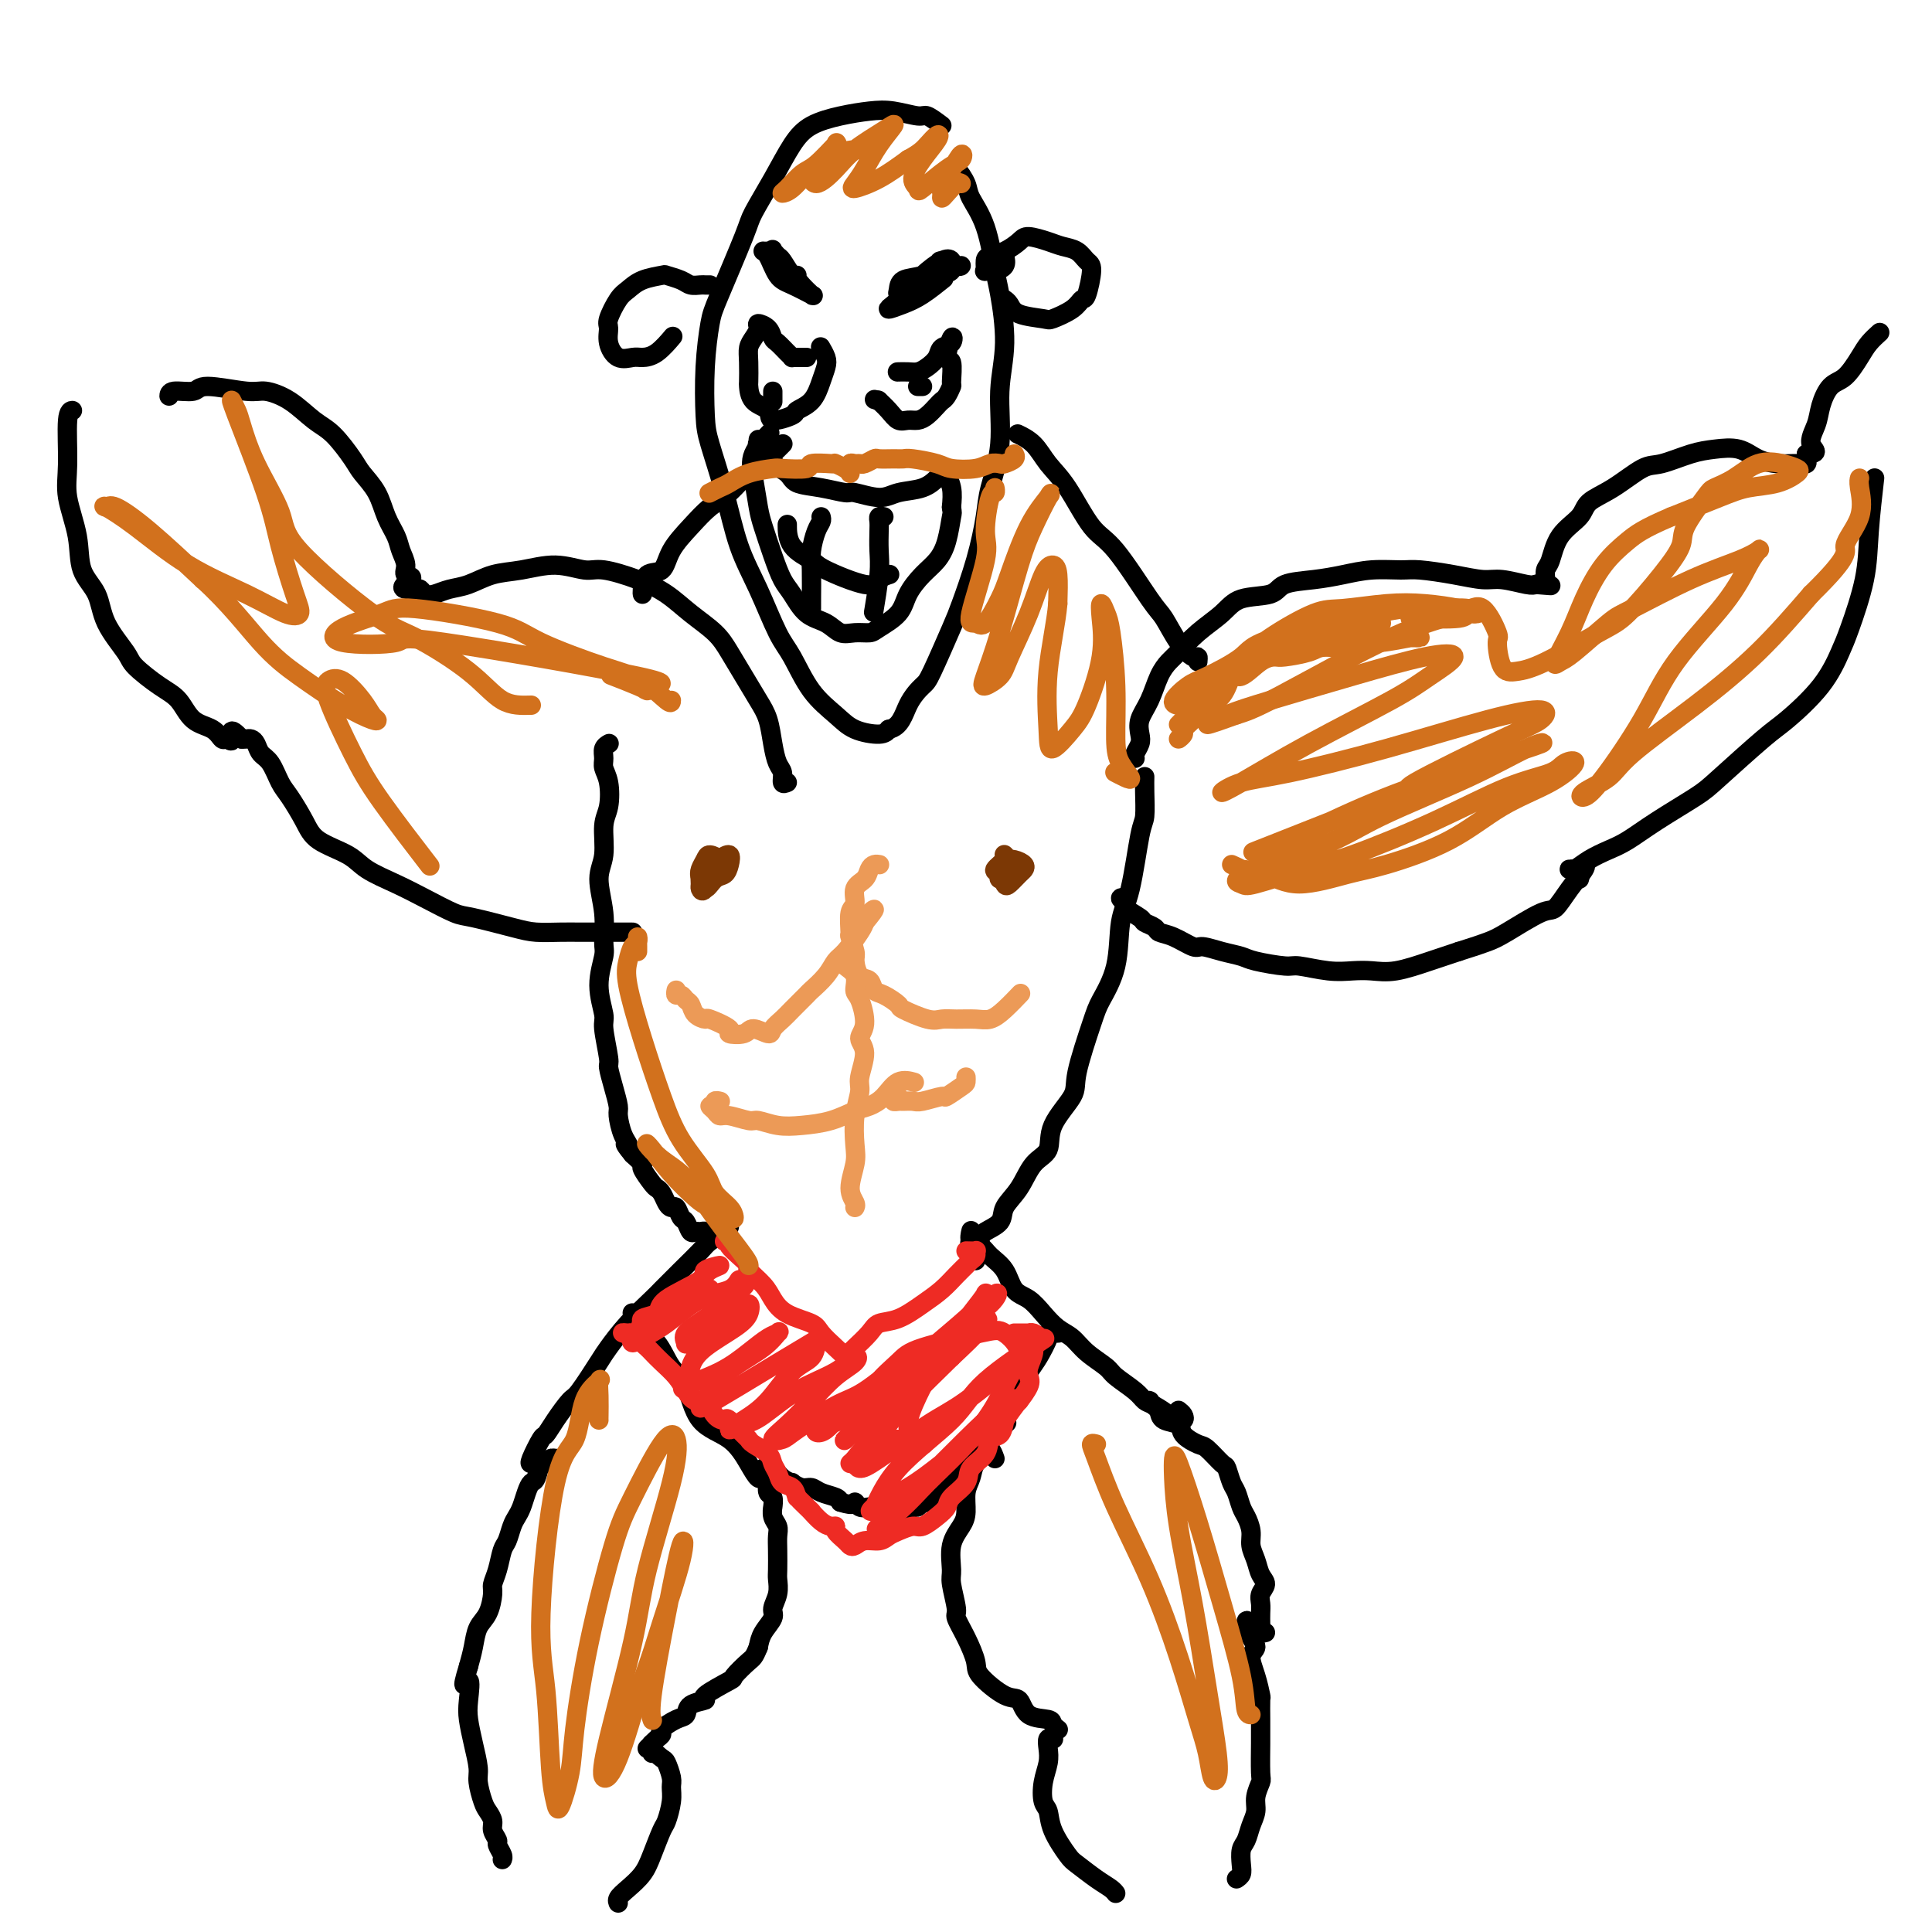 <svg viewBox='0 0 400 400' version='1.1' xmlns='http://www.w3.org/2000/svg' xmlns:xlink='http://www.w3.org/1999/xlink'><g fill='none' stroke='#000000' stroke-width='4' stroke-linecap='round' stroke-linejoin='round'><path d='M115,303c-0.024,-0.432 -0.048,-0.865 0,-1c0.048,-0.135 0.168,0.027 0,0c-0.168,-0.027 -0.622,-0.243 -1,0c-0.378,0.243 -0.679,0.946 -1,1c-0.321,0.054 -0.663,-0.540 -1,0c-0.337,0.540 -0.668,2.214 -1,3c-0.332,0.786 -0.666,0.685 -1,1c-0.334,0.315 -0.667,1.047 -1,2c-0.333,0.953 -0.667,2.126 -1,3c-0.333,0.874 -0.666,1.448 -1,2c-0.334,0.552 -0.668,1.083 -1,2c-0.332,0.917 -0.663,2.222 -1,3c-0.337,0.778 -0.681,1.030 -1,2c-0.319,0.970 -0.614,2.656 -1,4c-0.386,1.344 -0.863,2.344 -1,3c-0.137,0.656 0.065,0.969 0,2c-0.065,1.031 -0.399,2.782 -1,4c-0.601,1.218 -1.470,1.905 -2,3c-0.530,1.095 -0.723,2.599 -1,4c-0.277,1.401 -0.639,2.701 -1,4'/><path d='M97,345c-1.860,6.054 -0.508,3.190 0,3c0.508,-0.190 0.174,2.293 0,4c-0.174,1.707 -0.187,2.639 0,4c0.187,1.361 0.575,3.151 1,5c0.425,1.849 0.889,3.755 1,5c0.111,1.245 -0.129,1.828 0,3c0.129,1.172 0.627,2.934 1,4c0.373,1.066 0.621,1.436 1,2c0.379,0.564 0.890,1.320 1,2c0.110,0.680 -0.181,1.282 0,2c0.181,0.718 0.833,1.552 1,2c0.167,0.448 -0.151,0.512 0,1c0.151,0.488 0.771,1.401 1,2c0.229,0.599 0.065,0.886 0,1c-0.065,0.114 -0.033,0.057 0,0'/><path d='M160,306c-0.422,0.134 -0.845,0.269 -1,0c-0.155,-0.269 -0.043,-0.941 0,-1c0.043,-0.059 0.015,0.493 0,1c-0.015,0.507 -0.018,0.967 0,1c0.018,0.033 0.058,-0.361 0,0c-0.058,0.361 -0.213,1.476 0,2c0.213,0.524 0.793,0.458 1,1c0.207,0.542 0.041,1.692 0,2c-0.041,0.308 0.041,-0.225 0,0c-0.041,0.225 -0.207,1.209 0,2c0.207,0.791 0.787,1.390 1,2c0.213,0.610 0.058,1.230 0,2c-0.058,0.770 -0.020,1.691 0,3c0.020,1.309 0.021,3.007 0,4c-0.021,0.993 -0.065,1.280 0,2c0.065,0.720 0.238,1.872 0,3c-0.238,1.128 -0.889,2.230 -1,3c-0.111,0.770 0.316,1.207 0,2c-0.316,0.793 -1.376,1.941 -2,3c-0.624,1.059 -0.812,2.030 -1,3'/><path d='M157,341c-0.883,2.203 -1.092,2.212 -2,3c-0.908,0.788 -2.517,2.357 -3,3c-0.483,0.643 0.159,0.361 -1,1c-1.159,0.639 -4.119,2.197 -5,3c-0.881,0.803 0.316,0.849 0,1c-0.316,0.151 -2.147,0.408 -3,1c-0.853,0.592 -0.729,1.521 -1,2c-0.271,0.479 -0.937,0.509 -2,1c-1.063,0.491 -2.523,1.442 -3,2c-0.477,0.558 0.030,0.724 0,1c-0.030,0.276 -0.596,0.662 -1,1c-0.404,0.338 -0.647,0.630 -1,1c-0.353,0.370 -0.815,0.820 -1,1c-0.185,0.180 -0.092,0.090 0,0'/><path d='M135,363c-0.015,-0.295 -0.029,-0.589 0,-1c0.029,-0.411 0.103,-0.937 0,-1c-0.103,-0.063 -0.382,0.339 0,1c0.382,0.661 1.424,1.582 2,2c0.576,0.418 0.687,0.333 1,1c0.313,0.667 0.828,2.087 1,3c0.172,0.913 0.001,1.318 0,2c-0.001,0.682 0.166,1.642 0,3c-0.166,1.358 -0.667,3.116 -1,4c-0.333,0.884 -0.499,0.895 -1,2c-0.501,1.105 -1.335,3.305 -2,5c-0.665,1.695 -1.159,2.885 -2,4c-0.841,1.115 -2.030,2.155 -3,3c-0.970,0.845 -1.723,1.497 -2,2c-0.277,0.503 -0.079,0.858 0,1c0.079,0.142 0.040,0.071 0,0'/><path d='M206,302c-0.295,-0.826 -0.589,-1.652 -1,-2c-0.411,-0.348 -0.937,-0.219 -1,0c-0.063,0.219 0.337,0.527 0,1c-0.337,0.473 -1.413,1.112 -2,2c-0.587,0.888 -0.687,2.024 -1,3c-0.313,0.976 -0.840,1.791 -1,3c-0.160,1.209 0.047,2.810 0,4c-0.047,1.190 -0.348,1.969 -1,3c-0.652,1.031 -1.654,2.316 -2,4c-0.346,1.684 -0.035,3.768 0,5c0.035,1.232 -0.207,1.611 0,3c0.207,1.389 0.864,3.787 1,5c0.136,1.213 -0.249,1.240 0,2c0.249,0.760 1.131,2.253 2,4c0.869,1.747 1.725,3.746 2,5c0.275,1.254 -0.031,1.761 1,3c1.031,1.239 3.400,3.210 5,4c1.600,0.790 2.433,0.397 3,1c0.567,0.603 0.870,2.200 2,3c1.130,0.800 3.086,0.802 4,1c0.914,0.198 0.784,0.592 1,1c0.216,0.408 0.776,0.831 1,1c0.224,0.169 0.112,0.085 0,0'/><path d='M218,360c0.111,0.043 0.222,0.086 0,0c-0.222,-0.086 -0.779,-0.300 -1,0c-0.221,0.300 -0.108,1.115 0,2c0.108,0.885 0.212,1.841 0,3c-0.212,1.159 -0.740,2.520 -1,4c-0.260,1.480 -0.251,3.077 0,4c0.251,0.923 0.745,1.171 1,2c0.255,0.829 0.271,2.239 1,4c0.729,1.761 2.171,3.873 3,5c0.829,1.127 1.045,1.269 2,2c0.955,0.731 2.648,2.052 4,3c1.352,0.948 2.364,1.525 3,2c0.636,0.475 0.896,0.850 1,1c0.104,0.150 0.052,0.075 0,0'/><path d='M256,389c0.416,-0.276 0.832,-0.552 1,-1c0.168,-0.448 0.087,-1.068 0,-2c-0.087,-0.932 -0.182,-2.178 0,-3c0.182,-0.822 0.641,-1.222 1,-2c0.359,-0.778 0.618,-1.933 1,-3c0.382,-1.067 0.887,-2.044 1,-3c0.113,-0.956 -0.166,-1.890 0,-3c0.166,-1.110 0.777,-2.396 1,-3c0.223,-0.604 0.060,-0.527 0,-2c-0.060,-1.473 -0.015,-4.497 0,-6c0.015,-1.503 0.002,-1.486 0,-2c-0.002,-0.514 0.009,-1.559 0,-3c-0.009,-1.441 -0.036,-3.278 0,-4c0.036,-0.722 0.135,-0.329 0,-1c-0.135,-0.671 -0.506,-2.404 -1,-4c-0.494,-1.596 -1.113,-3.053 -1,-4c0.113,-0.947 0.958,-1.383 1,-2c0.042,-0.617 -0.720,-1.416 -1,-2c-0.280,-0.584 -0.078,-0.955 0,-1c0.078,-0.045 0.031,0.235 0,0c-0.031,-0.235 -0.047,-0.986 0,-1c0.047,-0.014 0.156,0.710 0,1c-0.156,0.290 -0.578,0.145 -1,0'/><path d='M258,338c-0.244,-4.822 0.644,-1.378 1,0c0.356,1.378 0.178,0.689 0,0'/><path d='M262,338c-0.422,0.096 -0.845,0.191 -1,0c-0.155,-0.191 -0.043,-0.670 0,-1c0.043,-0.330 0.016,-0.511 0,-1c-0.016,-0.489 -0.021,-1.285 0,-2c0.021,-0.715 0.070,-1.349 0,-2c-0.070,-0.651 -0.257,-1.318 0,-2c0.257,-0.682 0.959,-1.379 1,-2c0.041,-0.621 -0.581,-1.168 -1,-2c-0.419,-0.832 -0.637,-1.951 -1,-3c-0.363,-1.049 -0.871,-2.028 -1,-3c-0.129,-0.972 0.120,-1.935 0,-3c-0.120,-1.065 -0.610,-2.230 -1,-3c-0.390,-0.770 -0.680,-1.146 -1,-2c-0.320,-0.854 -0.670,-2.187 -1,-3c-0.330,-0.813 -0.639,-1.106 -1,-2c-0.361,-0.894 -0.773,-2.389 -1,-3c-0.227,-0.611 -0.268,-0.339 -1,-1c-0.732,-0.661 -2.154,-2.256 -3,-3c-0.846,-0.744 -1.116,-0.636 -2,-1c-0.884,-0.364 -2.381,-1.201 -3,-2c-0.619,-0.799 -0.359,-1.561 -1,-2c-0.641,-0.439 -2.183,-0.554 -3,-1c-0.817,-0.446 -0.908,-1.223 -1,-2'/><path d='M240,292c-2.619,-2.310 -2.167,-2.083 -2,-2c0.167,0.083 0.048,0.024 0,0c-0.048,-0.024 -0.024,-0.012 0,0'/><path d='M110,303c-0.206,0.016 -0.413,0.032 0,-1c0.413,-1.032 1.445,-3.112 2,-4c0.555,-0.888 0.632,-0.584 1,-1c0.368,-0.416 1.028,-1.551 2,-3c0.972,-1.449 2.257,-3.211 3,-4c0.743,-0.789 0.945,-0.603 2,-2c1.055,-1.397 2.963,-4.375 4,-6c1.037,-1.625 1.203,-1.897 2,-3c0.797,-1.103 2.223,-3.037 4,-5c1.777,-1.963 3.903,-3.954 5,-5c1.097,-1.046 1.166,-1.149 2,-2c0.834,-0.851 2.434,-2.452 4,-4c1.566,-1.548 3.099,-3.042 4,-4c0.901,-0.958 1.169,-1.381 2,-2c0.831,-0.619 2.224,-1.436 3,-2c0.776,-0.564 0.936,-0.875 1,-1c0.064,-0.125 0.032,-0.062 0,0'/><path d='M244,292c0.390,0.310 0.781,0.619 1,1c0.219,0.381 0.268,0.832 0,1c-0.268,0.168 -0.852,0.052 -1,0c-0.148,-0.052 0.140,-0.041 0,0c-0.140,0.041 -0.707,0.111 -1,0c-0.293,-0.111 -0.313,-0.404 -1,-1c-0.687,-0.596 -2.041,-1.496 -3,-2c-0.959,-0.504 -1.524,-0.613 -2,-1c-0.476,-0.387 -0.865,-1.052 -2,-2c-1.135,-0.948 -3.017,-2.179 -4,-3c-0.983,-0.821 -1.067,-1.234 -2,-2c-0.933,-0.766 -2.714,-1.886 -4,-3c-1.286,-1.114 -2.078,-2.222 -3,-3c-0.922,-0.778 -1.975,-1.226 -3,-2c-1.025,-0.774 -2.022,-1.873 -3,-3c-0.978,-1.127 -1.938,-2.281 -3,-3c-1.062,-0.719 -2.225,-1.003 -3,-2c-0.775,-0.997 -1.160,-2.705 -2,-4c-0.840,-1.295 -2.134,-2.176 -3,-3c-0.866,-0.824 -1.304,-1.592 -2,-2c-0.696,-0.408 -1.649,-0.456 -2,-1c-0.351,-0.544 -0.100,-1.584 0,-2c0.100,-0.416 0.050,-0.208 0,0'/><path d='M159,306c0.511,0.388 1.022,0.777 1,1c-0.022,0.223 -0.576,0.282 -1,0c-0.424,-0.282 -0.719,-0.904 -1,-1c-0.281,-0.096 -0.550,0.333 -1,0c-0.450,-0.333 -1.082,-1.427 -2,-3c-0.918,-1.573 -2.121,-3.626 -4,-5c-1.879,-1.374 -4.433,-2.069 -6,-4c-1.567,-1.931 -2.146,-5.097 -3,-7c-0.854,-1.903 -1.984,-2.542 -3,-4c-1.016,-1.458 -1.919,-3.736 -3,-5c-1.081,-1.264 -2.341,-1.514 -3,-2c-0.659,-0.486 -0.716,-1.208 -1,-2c-0.284,-0.792 -0.795,-1.655 -1,-2c-0.205,-0.345 -0.102,-0.173 0,0'/><path d='M158,304c0.418,0.147 0.835,0.295 1,0c0.165,-0.295 0.076,-1.031 0,-1c-0.076,0.031 -0.141,0.830 0,1c0.141,0.170 0.489,-0.290 1,0c0.511,0.290 1.187,1.331 2,2c0.813,0.669 1.764,0.967 2,1c0.236,0.033 -0.242,-0.198 0,0c0.242,0.198 1.203,0.827 2,1c0.797,0.173 1.430,-0.108 2,0c0.570,0.108 1.076,0.606 2,1c0.924,0.394 2.264,0.684 3,1c0.736,0.316 0.868,0.658 1,1'/><path d='M174,311c3.119,1.022 2.916,0.077 3,0c0.084,-0.077 0.456,0.715 1,1c0.544,0.285 1.259,0.062 2,0c0.741,-0.062 1.508,0.036 2,0c0.492,-0.036 0.709,-0.206 1,0c0.291,0.206 0.655,0.788 1,1c0.345,0.212 0.670,0.053 1,0c0.330,-0.053 0.666,0.001 1,0c0.334,-0.001 0.667,-0.057 1,0c0.333,0.057 0.666,0.227 1,0c0.334,-0.227 0.671,-0.852 1,-1c0.329,-0.148 0.651,0.182 1,0c0.349,-0.182 0.724,-0.875 1,-1c0.276,-0.125 0.453,0.318 1,0c0.547,-0.318 1.465,-1.398 2,-2c0.535,-0.602 0.689,-0.725 1,-1c0.311,-0.275 0.780,-0.703 1,-1c0.220,-0.297 0.191,-0.464 1,-1c0.809,-0.536 2.457,-1.443 3,-2c0.543,-0.557 -0.020,-0.765 0,-1c0.020,-0.235 0.621,-0.497 1,-1c0.379,-0.503 0.535,-1.248 1,-2c0.465,-0.752 1.241,-1.510 2,-2c0.759,-0.490 1.503,-0.711 2,-1c0.497,-0.289 0.749,-0.644 1,-1'/><path d='M207,296c2.500,-2.500 1.250,-1.250 0,0'/><path d='M219,276c0.079,-0.001 0.159,-0.001 0,0c-0.159,0.001 -0.555,0.004 -1,0c-0.445,-0.004 -0.937,-0.014 -1,0c-0.063,0.014 0.305,0.053 0,1c-0.305,0.947 -1.283,2.804 -2,4c-0.717,1.196 -1.173,1.732 -2,3c-0.827,1.268 -2.026,3.268 -3,5c-0.974,1.732 -1.724,3.197 -2,4c-0.276,0.803 -0.079,0.944 0,1c0.079,0.056 0.039,0.028 0,0'/><path d='M146,256c-0.024,0.114 -0.048,0.229 0,0c0.048,-0.229 0.168,-0.800 0,-1c-0.168,-0.200 -0.622,-0.027 -1,0c-0.378,0.027 -0.679,-0.091 -1,0c-0.321,0.091 -0.663,0.393 -1,0c-0.337,-0.393 -0.668,-1.480 -1,-2c-0.332,-0.520 -0.666,-0.471 -1,-1c-0.334,-0.529 -0.667,-1.634 -1,-2c-0.333,-0.366 -0.665,0.006 -1,0c-0.335,-0.006 -0.672,-0.391 -1,-1c-0.328,-0.609 -0.647,-1.444 -1,-2c-0.353,-0.556 -0.741,-0.834 -1,-1c-0.259,-0.166 -0.389,-0.220 -1,-1c-0.611,-0.780 -1.703,-2.287 -2,-3c-0.297,-0.713 0.201,-0.632 0,-1c-0.201,-0.368 -1.100,-1.184 -2,-2'/><path d='M131,239c-2.503,-3.021 -1.262,-2.075 -1,-2c0.262,0.075 -0.456,-0.723 -1,-2c-0.544,-1.277 -0.915,-3.034 -1,-4c-0.085,-0.966 0.117,-1.141 0,-2c-0.117,-0.859 -0.552,-2.401 -1,-4c-0.448,-1.599 -0.910,-3.255 -1,-4c-0.090,-0.745 0.190,-0.581 0,-2c-0.190,-1.419 -0.850,-4.422 -1,-6c-0.150,-1.578 0.210,-1.732 0,-3c-0.210,-1.268 -0.989,-3.651 -1,-6c-0.011,-2.349 0.747,-4.664 1,-6c0.253,-1.336 0.000,-1.695 0,-3c-0.000,-1.305 0.252,-3.558 0,-6c-0.252,-2.442 -1.009,-5.073 -1,-7c0.009,-1.927 0.783,-3.149 1,-5c0.217,-1.851 -0.124,-4.330 0,-6c0.124,-1.670 0.712,-2.531 1,-4c0.288,-1.469 0.277,-3.546 0,-5c-0.277,-1.454 -0.820,-2.285 -1,-3c-0.180,-0.715 0.003,-1.315 0,-2c-0.003,-0.685 -0.193,-1.454 0,-2c0.193,-0.546 0.769,-0.870 1,-1c0.231,-0.130 0.115,-0.065 0,0'/><path d='M202,261c0.112,-0.303 0.224,-0.606 0,-1c-0.224,-0.394 -0.785,-0.879 -1,-1c-0.215,-0.121 -0.085,0.123 0,0c0.085,-0.123 0.125,-0.613 0,-1c-0.125,-0.387 -0.414,-0.673 0,-1c0.414,-0.327 1.532,-0.697 2,-1c0.468,-0.303 0.288,-0.539 1,-1c0.712,-0.461 2.318,-1.147 3,-2c0.682,-0.853 0.442,-1.874 1,-3c0.558,-1.126 1.916,-2.356 3,-4c1.084,-1.644 1.896,-3.700 3,-5c1.104,-1.300 2.502,-1.843 3,-3c0.498,-1.157 0.096,-2.929 1,-5c0.904,-2.071 3.115,-4.440 4,-6c0.885,-1.560 0.446,-2.311 1,-5c0.554,-2.689 2.102,-7.318 3,-10c0.898,-2.682 1.147,-3.419 2,-5c0.853,-1.581 2.309,-4.006 3,-7c0.691,-2.994 0.616,-6.555 1,-9c0.384,-2.445 1.227,-3.773 2,-7c0.773,-3.227 1.475,-8.354 2,-11c0.525,-2.646 0.873,-2.812 1,-4c0.127,-1.188 0.034,-3.397 0,-5c-0.034,-1.603 -0.010,-2.601 0,-3c0.010,-0.399 0.005,-0.200 0,0'/><path d='M235,157c-0.110,-0.239 -0.220,-0.477 0,-1c0.220,-0.523 0.769,-1.329 1,-2c0.231,-0.671 0.145,-1.205 0,-2c-0.145,-0.795 -0.350,-1.849 0,-3c0.350,-1.151 1.253,-2.397 2,-4c0.747,-1.603 1.337,-3.562 2,-5c0.663,-1.438 1.399,-2.354 2,-3c0.601,-0.646 1.068,-1.023 2,-2c0.932,-0.977 2.329,-2.556 4,-4c1.671,-1.444 3.614,-2.754 5,-4c1.386,-1.246 2.214,-2.428 4,-3c1.786,-0.572 4.531,-0.535 6,-1c1.469,-0.465 1.664,-1.431 3,-2c1.336,-0.569 3.814,-0.742 6,-1c2.186,-0.258 4.081,-0.602 6,-1c1.919,-0.398 3.861,-0.849 6,-1c2.139,-0.151 4.475,-0.003 6,0c1.525,0.003 2.240,-0.139 4,0c1.760,0.139 4.566,0.559 7,1c2.434,0.441 4.498,0.902 6,1c1.502,0.098 2.443,-0.166 4,0c1.557,0.166 3.731,0.762 5,1c1.269,0.238 1.635,0.119 2,0'/><path d='M318,121c5.511,0.467 2.289,0.133 1,0c-1.289,-0.133 -0.644,-0.067 0,0'/><path d='M233,187c0.150,-0.397 0.300,-0.793 0,-1c-0.300,-0.207 -1.049,-0.224 -1,0c0.049,0.224 0.896,0.690 1,1c0.104,0.310 -0.534,0.465 0,1c0.534,0.535 2.242,1.452 3,2c0.758,0.548 0.567,0.729 1,1c0.433,0.271 1.490,0.632 2,1c0.510,0.368 0.474,0.743 1,1c0.526,0.257 1.615,0.398 3,1c1.385,0.602 3.067,1.667 4,2c0.933,0.333 1.118,-0.064 2,0c0.882,0.064 2.459,0.591 4,1c1.541,0.409 3.044,0.702 4,1c0.956,0.298 1.364,0.602 3,1c1.636,0.398 4.499,0.891 6,1c1.501,0.109 1.641,-0.165 3,0c1.359,0.165 3.937,0.770 6,1c2.063,0.230 3.611,0.084 5,0c1.389,-0.084 2.620,-0.105 4,0c1.380,0.105 2.910,0.336 5,0c2.090,-0.336 4.740,-1.239 7,-2c2.260,-0.761 4.130,-1.381 6,-2'/><path d='M302,197c3.231,-1.015 4.807,-1.551 6,-2c1.193,-0.449 2.001,-0.810 4,-2c1.999,-1.190 5.187,-3.209 7,-4c1.813,-0.791 2.251,-0.356 3,-1c0.749,-0.644 1.809,-2.369 3,-4c1.191,-1.631 2.513,-3.170 3,-4c0.487,-0.830 0.139,-0.951 0,-1c-0.139,-0.049 -0.070,-0.024 0,0'/><path d='M320,121c0.022,-0.223 0.044,-0.447 0,-1c-0.044,-0.553 -0.155,-1.436 0,-2c0.155,-0.564 0.577,-0.810 1,-2c0.423,-1.190 0.847,-3.325 2,-5c1.153,-1.675 3.033,-2.892 4,-4c0.967,-1.108 1.020,-2.107 2,-3c0.980,-0.893 2.886,-1.678 5,-3c2.114,-1.322 4.435,-3.179 6,-4c1.565,-0.821 2.375,-0.606 4,-1c1.625,-0.394 4.066,-1.398 6,-2c1.934,-0.602 3.361,-0.802 5,-1c1.639,-0.198 3.491,-0.393 5,0c1.509,0.393 2.677,1.373 4,2c1.323,0.627 2.803,0.901 4,1c1.197,0.099 2.110,0.024 3,0c0.890,-0.024 1.755,0.005 2,0c0.245,-0.005 -0.130,-0.043 0,0c0.130,0.043 0.766,0.165 1,0c0.234,-0.165 0.067,-0.619 0,-1c-0.067,-0.381 -0.033,-0.691 0,-1'/><path d='M374,94c3.115,-0.104 1.404,-0.866 1,-2c-0.404,-1.134 0.500,-2.642 1,-4c0.500,-1.358 0.595,-2.566 1,-4c0.405,-1.434 1.121,-3.096 2,-4c0.879,-0.904 1.921,-1.052 3,-2c1.079,-0.948 2.197,-2.697 3,-4c0.803,-1.303 1.293,-2.158 2,-3c0.707,-0.842 1.631,-1.669 2,-2c0.369,-0.331 0.185,-0.165 0,0'/><path d='M327,182c0.084,-0.308 0.168,-0.617 0,-1c-0.168,-0.383 -0.587,-0.841 -1,-1c-0.413,-0.159 -0.820,-0.021 -1,0c-0.180,0.021 -0.132,-0.076 0,0c0.132,0.076 0.348,0.325 1,0c0.652,-0.325 1.739,-1.225 3,-2c1.261,-0.775 2.695,-1.427 4,-2c1.305,-0.573 2.482,-1.067 4,-2c1.518,-0.933 3.379,-2.305 6,-4c2.621,-1.695 6.003,-3.714 8,-5c1.997,-1.286 2.608,-1.839 5,-4c2.392,-2.161 6.565,-5.931 9,-8c2.435,-2.069 3.132,-2.437 5,-4c1.868,-1.563 4.906,-4.320 7,-7c2.094,-2.680 3.244,-5.284 4,-7c0.756,-1.716 1.117,-2.546 2,-5c0.883,-2.454 2.288,-6.534 3,-10c0.712,-3.466 0.730,-6.318 1,-10c0.270,-3.682 0.791,-8.195 1,-10c0.209,-1.805 0.104,-0.903 0,0'/><path d='M163,162c-0.446,0.189 -0.892,0.378 -1,0c-0.108,-0.378 0.124,-1.324 0,-2c-0.124,-0.676 -0.602,-1.082 -1,-2c-0.398,-0.918 -0.715,-2.349 -1,-4c-0.285,-1.651 -0.539,-3.522 -1,-5c-0.461,-1.478 -1.130,-2.562 -2,-4c-0.870,-1.438 -1.943,-3.231 -3,-5c-1.057,-1.769 -2.100,-3.513 -3,-5c-0.900,-1.487 -1.659,-2.718 -3,-4c-1.341,-1.282 -3.266,-2.615 -5,-4c-1.734,-1.385 -3.276,-2.821 -5,-4c-1.724,-1.179 -3.628,-2.103 -6,-3c-2.372,-0.897 -5.211,-1.769 -7,-2c-1.789,-0.231 -2.530,0.180 -4,0c-1.470,-0.180 -3.671,-0.949 -6,-1c-2.329,-0.051 -4.788,0.617 -7,1c-2.212,0.383 -4.179,0.482 -6,1c-1.821,0.518 -3.496,1.456 -5,2c-1.504,0.544 -2.837,0.696 -4,1c-1.163,0.304 -2.157,0.762 -3,1c-0.843,0.238 -1.535,0.256 -2,0c-0.465,-0.256 -0.704,-0.788 -1,-1c-0.296,-0.212 -0.648,-0.106 -1,0'/><path d='M86,122c-4.648,0.359 -1.769,-1.243 -1,-2c0.769,-0.757 -0.571,-0.669 -1,-1c-0.429,-0.331 0.052,-1.081 0,-2c-0.052,-0.919 -0.637,-2.007 -1,-3c-0.363,-0.993 -0.504,-1.891 -1,-3c-0.496,-1.109 -1.346,-2.429 -2,-4c-0.654,-1.571 -1.111,-3.392 -2,-5c-0.889,-1.608 -2.210,-3.004 -3,-4c-0.790,-0.996 -1.048,-1.591 -2,-3c-0.952,-1.409 -2.599,-3.630 -4,-5c-1.401,-1.370 -2.558,-1.889 -4,-3c-1.442,-1.111 -3.171,-2.816 -5,-4c-1.829,-1.184 -3.758,-1.849 -5,-2c-1.242,-0.151 -1.797,0.212 -4,0c-2.203,-0.212 -6.054,-0.999 -8,-1c-1.946,-0.001 -1.985,0.783 -3,1c-1.015,0.217 -3.004,-0.134 -4,0c-0.996,0.134 -0.999,0.753 -1,1c-0.001,0.247 -0.001,0.124 0,0'/><path d='M131,193c-0.206,-0.000 -0.411,-0.000 -1,0c-0.589,0.000 -1.560,0.000 -2,0c-0.440,-0.000 -0.349,-0.000 -1,0c-0.651,0.000 -2.043,0.001 -3,0c-0.957,-0.001 -1.480,-0.002 -2,0c-0.520,0.002 -1.039,0.007 -2,0c-0.961,-0.007 -2.365,-0.028 -4,0c-1.635,0.028 -3.500,0.104 -5,0c-1.500,-0.104 -2.636,-0.387 -5,-1c-2.364,-0.613 -5.956,-1.557 -8,-2c-2.044,-0.443 -2.539,-0.387 -4,-1c-1.461,-0.613 -3.886,-1.896 -6,-3c-2.114,-1.104 -3.916,-2.030 -6,-3c-2.084,-0.970 -4.449,-1.986 -6,-3c-1.551,-1.014 -2.288,-2.027 -4,-3c-1.712,-0.973 -4.398,-1.906 -6,-3c-1.602,-1.094 -2.121,-2.348 -3,-4c-0.879,-1.652 -2.119,-3.703 -3,-5c-0.881,-1.297 -1.402,-1.840 -2,-3c-0.598,-1.160 -1.274,-2.938 -2,-4c-0.726,-1.062 -1.504,-1.409 -2,-2c-0.496,-0.591 -0.710,-1.426 -1,-2c-0.290,-0.574 -0.655,-0.885 -1,-1c-0.345,-0.115 -0.670,-0.033 -1,0c-0.330,0.033 -0.665,0.016 -1,0'/><path d='M50,153c-2.879,-3.241 -2.077,-0.844 -2,0c0.077,0.844 -0.573,0.136 -1,0c-0.427,-0.136 -0.633,0.299 -1,0c-0.367,-0.299 -0.897,-1.333 -2,-2c-1.103,-0.667 -2.779,-0.966 -4,-2c-1.221,-1.034 -1.987,-2.802 -3,-4c-1.013,-1.198 -2.272,-1.825 -4,-3c-1.728,-1.175 -3.924,-2.899 -5,-4c-1.076,-1.101 -1.032,-1.579 -2,-3c-0.968,-1.421 -2.946,-3.786 -4,-6c-1.054,-2.214 -1.182,-4.278 -2,-6c-0.818,-1.722 -2.325,-3.102 -3,-5c-0.675,-1.898 -0.517,-4.312 -1,-7c-0.483,-2.688 -1.607,-5.648 -2,-8c-0.393,-2.352 -0.054,-4.094 0,-7c0.054,-2.906 -0.178,-6.975 0,-9c0.178,-2.025 0.765,-2.007 1,-2c0.235,0.007 0.117,0.004 0,0'/><path d='M133,123c0.008,0.024 0.017,0.048 0,0c-0.017,-0.048 -0.059,-0.168 0,-1c0.059,-0.832 0.220,-2.376 1,-3c0.780,-0.624 2.178,-0.329 3,-1c0.822,-0.671 1.066,-2.309 2,-4c0.934,-1.691 2.557,-3.436 4,-5c1.443,-1.564 2.705,-2.948 4,-4c1.295,-1.052 2.623,-1.773 4,-3c1.377,-1.227 2.803,-2.959 4,-4c1.197,-1.041 2.163,-1.389 3,-2c0.837,-0.611 1.544,-1.483 2,-2c0.456,-0.517 0.661,-0.678 1,-1c0.339,-0.322 0.811,-0.806 1,-1c0.189,-0.194 0.094,-0.097 0,0'/><path d='M248,137c0.044,-0.476 0.087,-0.953 0,-1c-0.087,-0.047 -0.305,0.335 -1,0c-0.695,-0.335 -1.868,-1.386 -3,-3c-1.132,-1.614 -2.224,-3.789 -3,-5c-0.776,-1.211 -1.236,-1.457 -3,-4c-1.764,-2.543 -4.831,-7.384 -7,-10c-2.169,-2.616 -3.440,-3.006 -5,-5c-1.560,-1.994 -3.410,-5.592 -5,-8c-1.590,-2.408 -2.921,-3.625 -4,-5c-1.079,-1.375 -1.906,-2.909 -3,-4c-1.094,-1.091 -2.455,-1.740 -3,-2c-0.545,-0.260 -0.272,-0.130 0,0'/><path d='M195,26c-1.163,-0.874 -2.325,-1.748 -3,-2c-0.675,-0.252 -0.862,0.120 -2,0c-1.138,-0.120 -3.227,-0.730 -5,-1c-1.773,-0.270 -3.229,-0.200 -5,0c-1.771,0.200 -3.858,0.529 -6,1c-2.142,0.471 -4.338,1.083 -6,2c-1.662,0.917 -2.788,2.139 -4,4c-1.212,1.861 -2.510,4.360 -4,7c-1.490,2.640 -3.174,5.422 -4,7c-0.826,1.578 -0.796,1.952 -2,5c-1.204,3.048 -3.642,8.772 -5,12c-1.358,3.228 -1.637,3.961 -2,6c-0.363,2.039 -0.811,5.382 -1,9c-0.189,3.618 -0.120,7.509 0,10c0.120,2.491 0.290,3.580 1,6c0.710,2.420 1.960,6.170 3,10c1.040,3.830 1.869,7.738 3,11c1.131,3.262 2.564,5.878 4,9c1.436,3.122 2.875,6.752 4,9c1.125,2.248 1.937,3.115 3,5c1.063,1.885 2.379,4.790 4,7c1.621,2.210 3.548,3.726 5,5c1.452,1.274 2.429,2.304 4,3c1.571,0.696 3.734,1.056 5,1c1.266,-0.056 1.633,-0.528 2,-1'/><path d='M184,151c2.442,-0.439 3.048,-3.036 4,-5c0.952,-1.964 2.250,-3.295 3,-4c0.750,-0.705 0.950,-0.786 2,-3c1.050,-2.214 2.948,-6.563 4,-9c1.052,-2.437 1.256,-2.961 2,-5c0.744,-2.039 2.026,-5.592 3,-9c0.974,-3.408 1.639,-6.671 2,-9c0.361,-2.329 0.419,-3.723 1,-6c0.581,-2.277 1.684,-5.437 2,-9c0.316,-3.563 -0.155,-7.529 0,-11c0.155,-3.471 0.934,-6.445 1,-10c0.066,-3.555 -0.583,-7.689 -1,-10c-0.417,-2.311 -0.602,-2.799 -1,-5c-0.398,-2.201 -1.011,-6.117 -2,-9c-0.989,-2.883 -2.356,-4.734 -3,-6c-0.644,-1.266 -0.564,-1.948 -1,-3c-0.436,-1.052 -1.387,-2.476 -2,-3c-0.613,-0.524 -0.890,-0.150 -1,0c-0.110,0.150 -0.055,0.075 0,0'/><path d='M208,53c0.166,0.728 0.331,1.456 0,2c-0.331,0.544 -1.159,0.903 -2,1c-0.841,0.097 -1.695,-0.067 -2,0c-0.305,0.067 -0.061,0.365 0,0c0.061,-0.365 -0.060,-1.395 0,-2c0.060,-0.605 0.302,-0.786 1,-1c0.698,-0.214 1.852,-0.460 3,-1c1.148,-0.540 2.289,-1.372 3,-2c0.711,-0.628 0.992,-1.051 2,-1c1.008,0.051 2.744,0.577 4,1c1.256,0.423 2.032,0.745 3,1c0.968,0.255 2.127,0.445 3,1c0.873,0.555 1.460,1.475 2,2c0.540,0.525 1.034,0.656 1,2c-0.034,1.344 -0.597,3.902 -1,5c-0.403,1.098 -0.647,0.737 -1,1c-0.353,0.263 -0.815,1.150 -2,2c-1.185,0.850 -3.092,1.664 -4,2c-0.908,0.336 -0.818,0.195 -2,0c-1.182,-0.195 -3.636,-0.444 -5,-1c-1.364,-0.556 -1.636,-1.419 -2,-2c-0.364,-0.581 -0.818,-0.880 -1,-1c-0.182,-0.120 -0.091,-0.060 0,0'/><path d='M147,59c-0.360,0.006 -0.721,0.012 -1,0c-0.279,-0.012 -0.478,-0.042 -1,0c-0.522,0.042 -1.368,0.157 -2,0c-0.632,-0.157 -1.051,-0.586 -2,-1c-0.949,-0.414 -2.428,-0.815 -3,-1c-0.572,-0.185 -0.238,-0.155 -1,0c-0.762,0.155 -2.621,0.435 -4,1c-1.379,0.565 -2.280,1.413 -3,2c-0.720,0.587 -1.260,0.911 -2,2c-0.740,1.089 -1.681,2.943 -2,4c-0.319,1.057 -0.017,1.317 0,2c0.017,0.683 -0.250,1.790 0,3c0.250,1.210 1.017,2.523 2,3c0.983,0.477 2.183,0.117 3,0c0.817,-0.117 1.250,0.010 2,0c0.750,-0.010 1.817,-0.157 3,-1c1.183,-0.843 2.481,-2.384 3,-3c0.519,-0.616 0.260,-0.308 0,0'/><path d='M157,92c-0.014,-0.550 -0.027,-1.101 0,-1c0.027,0.101 0.096,0.852 0,1c-0.096,0.148 -0.355,-0.309 0,0c0.355,0.309 1.325,1.382 2,2c0.675,0.618 1.057,0.781 1,1c-0.057,0.219 -0.551,0.494 0,1c0.551,0.506 2.147,1.245 3,2c0.853,0.755 0.962,1.528 2,2c1.038,0.472 3.003,0.645 5,1c1.997,0.355 4.026,0.892 5,1c0.974,0.108 0.895,-0.212 2,0c1.105,0.212 3.395,0.958 5,1c1.605,0.042 2.525,-0.620 4,-1c1.475,-0.380 3.504,-0.478 5,-1c1.496,-0.522 2.457,-1.466 3,-2c0.543,-0.534 0.668,-0.657 1,-1c0.332,-0.343 0.873,-0.906 1,-1c0.127,-0.094 -0.158,0.282 0,1c0.158,0.718 0.759,1.776 1,3c0.241,1.224 0.120,2.612 0,4'/><path d='M197,105c0.193,1.443 0.175,1.050 0,2c-0.175,0.950 -0.506,3.244 -1,5c-0.494,1.756 -1.151,2.974 -2,4c-0.849,1.026 -1.889,1.858 -3,3c-1.111,1.142 -2.292,2.593 -3,4c-0.708,1.407 -0.941,2.771 -2,4c-1.059,1.229 -2.943,2.323 -4,3c-1.057,0.677 -1.287,0.938 -2,1c-0.713,0.062 -1.910,-0.073 -3,0c-1.090,0.073 -2.074,0.355 -3,0c-0.926,-0.355 -1.795,-1.349 -3,-2c-1.205,-0.651 -2.746,-0.961 -4,-2c-1.254,-1.039 -2.220,-2.806 -3,-4c-0.780,-1.194 -1.375,-1.813 -2,-3c-0.625,-1.187 -1.281,-2.942 -2,-5c-0.719,-2.058 -1.502,-4.419 -2,-6c-0.498,-1.581 -0.711,-2.382 -1,-4c-0.289,-1.618 -0.655,-4.052 -1,-6c-0.345,-1.948 -0.670,-3.409 0,-5c0.670,-1.591 2.334,-3.312 3,-4c0.666,-0.688 0.333,-0.344 0,0'/><path d='M165,57c-0.220,0.318 -0.440,0.635 -1,0c-0.560,-0.635 -1.461,-2.223 -2,-3c-0.539,-0.777 -0.717,-0.744 -1,-1c-0.283,-0.256 -0.673,-0.801 -1,-1c-0.327,-0.199 -0.592,-0.052 -1,0c-0.408,0.052 -0.960,0.007 -1,0c-0.040,-0.007 0.430,0.023 1,1c0.570,0.977 1.238,2.902 2,4c0.762,1.098 1.617,1.367 3,2c1.383,0.633 3.292,1.628 4,2c0.708,0.372 0.213,0.122 0,0c-0.213,-0.122 -0.144,-0.114 0,0c0.144,0.114 0.364,0.335 0,0c-0.364,-0.335 -1.313,-1.225 -2,-2c-0.687,-0.775 -1.112,-1.435 -2,-2c-0.888,-0.565 -2.239,-1.037 -3,-2c-0.761,-0.963 -0.932,-2.418 -1,-3c-0.068,-0.582 -0.034,-0.291 0,0'/><path d='M199,55c-0.097,0.128 -0.194,0.257 -1,0c-0.806,-0.257 -2.321,-0.899 -3,-1c-0.679,-0.101 -0.523,0.341 -1,1c-0.477,0.659 -1.588,1.537 -3,2c-1.412,0.463 -3.126,0.511 -4,1c-0.874,0.489 -0.908,1.420 -1,2c-0.092,0.580 -0.242,0.809 0,1c0.242,0.191 0.875,0.346 2,0c1.125,-0.346 2.742,-1.191 4,-2c1.258,-0.809 2.158,-1.582 3,-2c0.842,-0.418 1.628,-0.481 2,-1c0.372,-0.519 0.332,-1.496 0,-2c-0.332,-0.504 -0.957,-0.537 -2,0c-1.043,0.537 -2.506,1.644 -4,3c-1.494,1.356 -3.020,2.961 -4,4c-0.980,1.039 -1.414,1.511 -2,2c-0.586,0.489 -1.323,0.996 -1,1c0.323,0.004 1.705,-0.494 3,-1c1.295,-0.506 2.502,-1.021 4,-2c1.498,-0.979 3.285,-2.423 4,-3c0.715,-0.577 0.357,-0.289 0,0'/><path d='M186,77c-0.178,0.005 -0.356,0.010 0,0c0.356,-0.010 1.246,-0.034 2,0c0.754,0.034 1.372,0.127 2,0c0.628,-0.127 1.266,-0.473 2,-1c0.734,-0.527 1.565,-1.236 2,-2c0.435,-0.764 0.474,-1.582 1,-2c0.526,-0.418 1.538,-0.437 2,-1c0.462,-0.563 0.373,-1.669 0,-1c-0.373,0.669 -1.031,3.114 -1,4c0.031,0.886 0.751,0.212 1,1c0.249,0.788 0.026,3.036 0,4c-0.026,0.964 0.145,0.643 0,1c-0.145,0.357 -0.605,1.392 -1,2c-0.395,0.608 -0.725,0.789 -1,1c-0.275,0.211 -0.497,0.450 -1,1c-0.503,0.550 -1.289,1.410 -2,2c-0.711,0.590 -1.347,0.911 -2,1c-0.653,0.089 -1.324,-0.053 -2,0c-0.676,0.053 -1.356,0.303 -2,0c-0.644,-0.303 -1.250,-1.158 -2,-2c-0.750,-0.842 -1.643,-1.669 -2,-2c-0.357,-0.331 -0.179,-0.165 0,0'/><path d='M182,83c-1.667,-0.500 -0.833,-0.250 0,0'/><path d='M167,74c-0.341,-0.001 -0.682,-0.002 -1,0c-0.318,0.002 -0.614,0.008 -1,0c-0.386,-0.008 -0.863,-0.029 -1,0c-0.137,0.029 0.067,0.106 0,0c-0.067,-0.106 -0.404,-0.397 -1,-1c-0.596,-0.603 -1.451,-1.518 -2,-2c-0.549,-0.482 -0.791,-0.529 -1,-1c-0.209,-0.471 -0.385,-1.364 -1,-2c-0.615,-0.636 -1.667,-1.014 -2,-1c-0.333,0.014 0.054,0.421 0,1c-0.054,0.579 -0.551,1.329 -1,2c-0.449,0.671 -0.852,1.261 -1,2c-0.148,0.739 -0.042,1.625 0,3c0.042,1.375 0.021,3.238 0,4c-0.021,0.762 -0.044,0.422 0,1c0.044,0.578 0.153,2.075 1,3c0.847,0.925 2.433,1.277 3,2c0.567,0.723 0.116,1.817 1,2c0.884,0.183 3.102,-0.546 4,-1c0.898,-0.454 0.476,-0.635 1,-1c0.524,-0.365 1.993,-0.914 3,-2c1.007,-1.086 1.552,-2.708 2,-4c0.448,-1.292 0.801,-2.254 1,-3c0.199,-0.746 0.246,-1.278 0,-2c-0.246,-0.722 -0.785,-1.635 -1,-2c-0.215,-0.365 -0.108,-0.183 0,0'/><path d='M170,107c0.083,0.297 0.166,0.594 0,1c-0.166,0.406 -0.580,0.922 -1,2c-0.420,1.078 -0.844,2.720 -1,4c-0.156,1.280 -0.042,2.199 0,4c0.042,1.801 0.011,4.485 0,6c-0.011,1.515 -0.003,1.861 0,2c0.003,0.139 0.002,0.069 0,0'/><path d='M183,107c-0.422,-0.078 -0.844,-0.156 -1,0c-0.156,0.156 -0.045,0.547 0,1c0.045,0.453 0.026,0.967 0,2c-0.026,1.033 -0.059,2.586 0,4c0.059,1.414 0.208,2.688 0,5c-0.208,2.312 -0.774,5.660 -1,7c-0.226,1.340 -0.113,0.670 0,0'/><path d='M163,109c-0.000,-0.371 -0.001,-0.743 0,0c0.001,0.743 0.002,2.599 1,4c0.998,1.401 2.993,2.347 4,3c1.007,0.653 1.027,1.012 3,2c1.973,0.988 5.900,2.605 8,3c2.100,0.395 2.373,-0.432 3,-1c0.627,-0.568 1.608,-0.877 2,-1c0.392,-0.123 0.196,-0.062 0,0'/><path d='M160,81c0.000,0.833 0.000,1.667 0,2c0.000,0.333 0.000,0.167 0,0'/><path d='M190,80c0.417,0.000 0.833,0.000 1,0c0.167,0.000 0.083,0.000 0,0'/></g>
<g fill='none' stroke='#EE2B24' stroke-width='4' stroke-linecap='round' stroke-linejoin='round'><path d='M150,257c0.426,0.139 0.851,0.277 1,0c0.149,-0.277 0.020,-0.971 0,-1c-0.020,-0.029 0.069,0.606 0,1c-0.069,0.394 -0.296,0.545 0,1c0.296,0.455 1.115,1.213 2,2c0.885,0.787 1.837,1.604 2,2c0.163,0.396 -0.465,0.371 0,1c0.465,0.629 2.021,1.911 3,3c0.979,1.089 1.382,1.986 2,3c0.618,1.014 1.451,2.145 3,3c1.549,0.855 3.815,1.435 5,2c1.185,0.565 1.288,1.114 2,2c0.712,0.886 2.033,2.107 3,3c0.967,0.893 1.579,1.456 2,2c0.421,0.544 0.652,1.070 1,1c0.348,-0.070 0.814,-0.734 1,-1c0.186,-0.266 0.093,-0.133 0,0'/><path d='M200,259c0.852,0.024 1.704,0.047 2,0c0.296,-0.047 0.035,-0.165 0,0c-0.035,0.165 0.154,0.614 0,1c-0.154,0.386 -0.651,0.711 -1,1c-0.349,0.289 -0.550,0.543 -1,1c-0.450,0.457 -1.150,1.116 -2,2c-0.850,0.884 -1.851,1.993 -3,3c-1.149,1.007 -2.448,1.912 -4,3c-1.552,1.088 -3.358,2.358 -5,3c-1.642,0.642 -3.119,0.655 -4,1c-0.881,0.345 -1.164,1.020 -2,2c-0.836,0.980 -2.225,2.264 -3,3c-0.775,0.736 -0.936,0.925 -1,1c-0.064,0.075 -0.032,0.038 0,0'/><path d='M133,277c-0.785,-0.429 -1.570,-0.858 -2,-1c-0.430,-0.142 -0.504,0.004 -1,0c-0.496,-0.004 -1.412,-0.156 -1,0c0.412,0.156 2.154,0.621 3,1c0.846,0.379 0.797,0.671 1,1c0.203,0.329 0.659,0.696 1,1c0.341,0.304 0.567,0.545 1,1c0.433,0.455 1.075,1.124 2,2c0.925,0.876 2.134,1.958 3,3c0.866,1.042 1.388,2.045 2,3c0.612,0.955 1.314,1.861 2,2c0.686,0.139 1.357,-0.488 2,0c0.643,0.488 1.258,2.092 2,3c0.742,0.908 1.611,1.121 2,1c0.389,-0.121 0.297,-0.577 1,0c0.703,0.577 2.202,2.185 3,3c0.798,0.815 0.897,0.837 1,1c0.103,0.163 0.212,0.467 1,1c0.788,0.533 2.256,1.294 3,2c0.744,0.706 0.763,1.358 1,2c0.237,0.642 0.692,1.275 1,2c0.308,0.725 0.467,1.541 1,2c0.533,0.459 1.438,0.560 2,1c0.562,0.440 0.781,1.220 1,2'/><path d='M165,310c5.590,5.434 2.064,2.020 1,1c-1.064,-1.020 0.332,0.353 1,1c0.668,0.647 0.608,0.568 1,1c0.392,0.432 1.236,1.376 2,2c0.764,0.624 1.448,0.927 2,1c0.552,0.073 0.974,-0.084 1,0c0.026,0.084 -0.342,0.411 0,1c0.342,0.589 1.394,1.441 2,2c0.606,0.559 0.767,0.826 1,1c0.233,0.174 0.536,0.254 1,0c0.464,-0.254 1.087,-0.843 2,-1c0.913,-0.157 2.116,0.117 3,0c0.884,-0.117 1.447,-0.626 2,-1c0.553,-0.374 1.094,-0.614 2,-1c0.906,-0.386 2.177,-0.918 3,-1c0.823,-0.082 1.198,0.284 2,0c0.802,-0.284 2.030,-1.220 3,-2c0.970,-0.780 1.682,-1.405 2,-2c0.318,-0.595 0.241,-1.162 1,-2c0.759,-0.838 2.354,-1.949 3,-3c0.646,-1.051 0.344,-2.041 1,-3c0.656,-0.959 2.268,-1.886 3,-3c0.732,-1.114 0.582,-2.415 1,-3c0.418,-0.585 1.405,-0.453 2,-1c0.595,-0.547 0.797,-1.774 1,-3'/><path d='M208,294c2.725,-3.845 2.538,-3.456 3,-4c0.462,-0.544 1.573,-2.019 2,-3c0.427,-0.981 0.172,-1.467 0,-2c-0.172,-0.533 -0.259,-1.113 0,-2c0.259,-0.887 0.864,-2.080 1,-3c0.136,-0.920 -0.197,-1.567 0,-2c0.197,-0.433 0.926,-0.652 1,-1c0.074,-0.348 -0.505,-0.825 -1,-1c-0.495,-0.175 -0.907,-0.047 -1,0c-0.093,0.047 0.133,0.013 0,0c-0.133,-0.013 -0.623,-0.003 -1,0c-0.377,0.003 -0.640,0.001 -1,0c-0.360,-0.001 -0.817,-0.000 -1,0c-0.183,0.000 -0.091,0.000 0,0'/><path d='M146,269c0.501,-0.827 1.002,-1.655 1,-2c-0.002,-0.345 -0.506,-0.209 -1,0c-0.494,0.209 -0.979,0.490 -2,1c-1.021,0.510 -2.578,1.248 -4,2c-1.422,0.752 -2.710,1.516 -4,2c-1.290,0.484 -2.584,0.686 -3,1c-0.416,0.314 0.044,0.740 0,1c-0.044,0.260 -0.593,0.354 0,0c0.593,-0.354 2.330,-1.157 3,-2c0.670,-0.843 0.275,-1.726 2,-3c1.725,-1.274 5.571,-2.938 7,-4c1.429,-1.062 0.441,-1.522 1,-2c0.559,-0.478 2.666,-0.973 3,-1c0.334,-0.027 -1.105,0.416 -2,1c-0.895,0.584 -1.246,1.310 -3,3c-1.754,1.690 -4.911,4.346 -7,6c-2.089,1.654 -3.111,2.307 -4,3c-0.889,0.693 -1.647,1.426 -2,2c-0.353,0.574 -0.302,0.989 0,1c0.302,0.011 0.855,-0.384 2,-1c1.145,-0.616 2.881,-1.455 5,-3c2.119,-1.545 4.619,-3.796 7,-5c2.381,-1.204 4.641,-1.363 6,-2c1.359,-0.637 1.817,-1.754 2,-2c0.183,-0.246 0.092,0.377 0,1'/><path d='M153,266c3.189,-1.225 0.160,1.214 -2,3c-2.160,1.786 -3.451,2.919 -5,4c-1.549,1.081 -3.356,2.111 -4,3c-0.644,0.889 -0.125,1.638 0,2c0.125,0.362 -0.145,0.337 0,0c0.145,-0.337 0.706,-0.985 2,-2c1.294,-1.015 3.321,-2.397 5,-3c1.679,-0.603 3.008,-0.426 4,-1c0.992,-0.574 1.646,-1.898 2,-2c0.354,-0.102 0.408,1.017 0,2c-0.408,0.983 -1.278,1.831 -3,3c-1.722,1.169 -4.297,2.659 -6,4c-1.703,1.341 -2.536,2.533 -3,4c-0.464,1.467 -0.560,3.210 -1,4c-0.440,0.790 -1.225,0.629 0,0c1.225,-0.629 4.459,-1.726 7,-3c2.541,-1.274 4.387,-2.726 6,-4c1.613,-1.274 2.991,-2.372 4,-3c1.009,-0.628 1.648,-0.787 2,-1c0.352,-0.213 0.416,-0.480 0,0c-0.416,0.480 -1.313,1.709 -3,3c-1.687,1.291 -4.163,2.645 -6,4c-1.837,1.355 -3.033,2.711 -4,4c-0.967,1.289 -1.705,2.511 -2,3c-0.295,0.489 -0.148,0.244 0,0'/><path d='M146,290c-2.104,2.339 -0.865,1.686 2,0c2.865,-1.686 7.355,-4.404 10,-6c2.645,-1.596 3.444,-2.072 5,-3c1.556,-0.928 3.870,-2.310 5,-3c1.130,-0.690 1.076,-0.687 1,0c-0.076,0.687 -0.174,2.059 -1,3c-0.826,0.941 -2.381,1.451 -4,3c-1.619,1.549 -3.303,4.139 -5,6c-1.697,1.861 -3.406,2.995 -5,4c-1.594,1.005 -3.074,1.883 -3,2c0.074,0.117 1.701,-0.527 3,-1c1.299,-0.473 2.270,-0.776 4,-2c1.730,-1.224 4.218,-3.368 7,-5c2.782,-1.632 5.859,-2.752 8,-4c2.141,-1.248 3.347,-2.624 4,-3c0.653,-0.376 0.754,0.246 0,1c-0.754,0.754 -2.364,1.639 -4,3c-1.636,1.361 -3.299,3.199 -5,5c-1.701,1.801 -3.439,3.565 -5,5c-1.561,1.435 -2.946,2.540 -3,3c-0.054,0.460 1.223,0.275 2,0c0.777,-0.275 1.054,-0.641 3,-2c1.946,-1.359 5.562,-3.712 8,-5c2.438,-1.288 3.696,-1.511 6,-3c2.304,-1.489 5.652,-4.245 9,-7'/><path d='M188,281c5.099,-2.864 3.846,-1.525 3,-1c-0.846,0.525 -1.286,0.234 -2,1c-0.714,0.766 -1.701,2.589 -3,4c-1.299,1.411 -2.910,2.411 -5,4c-2.090,1.589 -4.658,3.767 -7,5c-2.342,1.233 -4.458,1.521 -5,2c-0.542,0.479 0.488,1.150 2,0c1.512,-1.150 3.505,-4.121 6,-6c2.495,-1.879 5.491,-2.667 9,-5c3.509,-2.333 7.531,-6.212 11,-9c3.469,-2.788 6.386,-4.485 8,-6c1.614,-1.515 1.925,-2.848 1,-2c-0.925,0.848 -3.088,3.875 -5,6c-1.912,2.125 -3.575,3.347 -7,6c-3.425,2.653 -8.613,6.738 -12,10c-3.387,3.262 -4.974,5.701 -6,7c-1.026,1.299 -1.492,1.458 -1,1c0.492,-0.458 1.940,-1.534 3,-2c1.060,-0.466 1.730,-0.322 5,-3c3.270,-2.678 9.140,-8.179 12,-11c2.860,-2.821 2.711,-2.963 4,-4c1.289,-1.037 4.016,-2.969 5,-4c0.984,-1.031 0.227,-1.162 0,-1c-0.227,0.162 0.078,0.618 -1,2c-1.078,1.382 -3.539,3.691 -6,6'/><path d='M197,281c-2.897,2.846 -6.640,6.460 -9,9c-2.360,2.540 -3.336,4.006 -5,6c-1.664,1.994 -4.015,4.516 -5,6c-0.985,1.484 -0.602,1.930 0,2c0.602,0.070 1.424,-0.236 4,-2c2.576,-1.764 6.907,-4.987 10,-7c3.093,-2.013 4.949,-2.816 8,-5c3.051,-2.184 7.296,-5.747 10,-8c2.704,-2.253 3.868,-3.194 5,-4c1.132,-0.806 2.231,-1.476 0,0c-2.231,1.476 -7.791,5.099 -11,8c-3.209,2.901 -4.068,5.081 -7,8c-2.932,2.919 -7.937,6.576 -11,10c-3.063,3.424 -4.186,6.614 -5,8c-0.814,1.386 -1.321,0.969 0,0c1.321,-0.969 4.468,-2.490 7,-4c2.532,-1.510 4.449,-3.008 7,-5c2.551,-1.992 5.737,-4.476 8,-7c2.263,-2.524 3.605,-5.086 5,-6c1.395,-0.914 2.844,-0.179 3,0c0.156,0.179 -0.980,-0.198 -3,1c-2.020,1.198 -4.923,3.971 -8,7c-3.077,3.029 -6.328,6.316 -9,9c-2.672,2.684 -4.763,4.767 -6,6c-1.237,1.233 -1.618,1.617 -2,2'/><path d='M183,315c-3.910,3.678 0.316,0.372 3,-2c2.684,-2.372 3.825,-3.810 6,-6c2.175,-2.190 5.382,-5.133 8,-8c2.618,-2.867 4.645,-5.657 6,-8c1.355,-2.343 2.038,-4.240 3,-6c0.962,-1.760 2.202,-3.382 2,-5c-0.202,-1.618 -1.845,-3.232 -3,-4c-1.155,-0.768 -1.820,-0.688 -5,0c-3.180,0.688 -8.874,1.985 -12,3c-3.126,1.015 -3.682,1.747 -5,3c-1.318,1.253 -3.396,3.028 -4,4c-0.604,0.972 0.266,1.140 1,1c0.734,-0.140 1.331,-0.587 3,-2c1.669,-1.413 4.411,-3.793 7,-6c2.589,-2.207 5.027,-4.243 7,-6c1.973,-1.757 3.481,-3.237 4,-4c0.519,-0.763 0.049,-0.810 0,-1c-0.049,-0.190 0.322,-0.522 0,0c-0.322,0.522 -1.337,1.899 -3,4c-1.663,2.101 -3.973,4.926 -6,8c-2.027,3.074 -3.770,6.395 -5,9c-1.230,2.605 -1.948,4.492 -2,6c-0.052,1.508 0.563,2.637 1,3c0.437,0.363 0.696,-0.039 1,0c0.304,0.039 0.652,0.520 1,1'/><path d='M191,299c0.539,0.391 0.387,-0.631 0,-1c-0.387,-0.369 -1.008,-0.085 -2,0c-0.992,0.085 -2.354,-0.030 -4,0c-1.646,0.030 -3.576,0.204 -5,1c-1.424,0.796 -2.343,2.213 -3,3c-0.657,0.787 -1.052,0.943 -1,1c0.052,0.057 0.553,0.015 1,0c0.447,-0.015 0.842,-0.004 1,0c0.158,0.004 0.079,0.002 0,0'/></g>
<g fill='none' stroke='#7C3805' stroke-width='4' stroke-linecap='round' stroke-linejoin='round'><path d='M208,177c-0.067,-0.057 -0.134,-0.113 0,0c0.134,0.113 0.469,0.396 0,1c-0.469,0.604 -1.741,1.528 -2,2c-0.259,0.472 0.494,0.491 1,1c0.506,0.509 0.764,1.507 1,2c0.236,0.493 0.450,0.482 1,0c0.550,-0.482 1.436,-1.436 2,-2c0.564,-0.564 0.807,-0.737 1,-1c0.193,-0.263 0.335,-0.614 0,-1c-0.335,-0.386 -1.148,-0.806 -2,-1c-0.852,-0.194 -1.743,-0.160 -2,0c-0.257,0.160 0.120,0.446 0,1c-0.120,0.554 -0.738,1.374 -1,2c-0.262,0.626 -0.169,1.057 0,1c0.169,-0.057 0.413,-0.604 1,-1c0.587,-0.396 1.516,-0.642 2,-1c0.484,-0.358 0.521,-0.828 0,-1c-0.521,-0.172 -1.602,-0.046 -2,0c-0.398,0.046 -0.114,0.013 0,0c0.114,-0.013 0.057,-0.007 0,0'/><path d='M148,182c0.196,-0.294 0.392,-0.587 0,-1c-0.392,-0.413 -1.371,-0.944 -2,-1c-0.629,-0.056 -0.908,0.363 -1,1c-0.092,0.637 0.003,1.492 0,2c-0.003,0.508 -0.104,0.669 0,1c0.104,0.331 0.413,0.830 1,0c0.587,-0.830 1.450,-2.991 2,-4c0.550,-1.009 0.785,-0.867 1,-1c0.215,-0.133 0.411,-0.542 0,-1c-0.411,-0.458 -1.428,-0.965 -2,-1c-0.572,-0.035 -0.697,0.400 -1,1c-0.303,0.600 -0.782,1.363 -1,2c-0.218,0.637 -0.174,1.146 0,2c0.174,0.854 0.479,2.053 1,2c0.521,-0.053 1.258,-1.357 2,-2c0.742,-0.643 1.488,-0.624 2,-1c0.512,-0.376 0.788,-1.148 1,-2c0.212,-0.852 0.358,-1.783 0,-2c-0.358,-0.217 -1.220,0.282 -2,1c-0.780,0.718 -1.479,1.655 -2,2c-0.521,0.345 -0.863,0.099 -1,0c-0.137,-0.099 -0.068,-0.049 0,0'/></g>
<g fill='none' stroke='#EC9A57' stroke-width='4' stroke-linecap='round' stroke-linejoin='round'><path d='M140,205c-0.090,0.449 -0.180,0.897 0,1c0.180,0.103 0.630,-0.140 1,0c0.370,0.140 0.659,0.663 1,1c0.341,0.337 0.734,0.489 1,1c0.266,0.511 0.405,1.380 1,2c0.595,0.620 1.648,0.991 2,1c0.352,0.009 0.004,-0.342 1,0c0.996,0.342 3.335,1.378 4,2c0.665,0.622 -0.345,0.830 0,1c0.345,0.170 2.046,0.302 3,0c0.954,-0.302 1.160,-1.038 2,-1c0.840,0.038 2.313,0.851 3,1c0.687,0.149 0.588,-0.364 1,-1c0.412,-0.636 1.335,-1.394 2,-2c0.665,-0.606 1.070,-1.058 2,-2c0.930,-0.942 2.383,-2.372 3,-3c0.617,-0.628 0.396,-0.455 1,-1c0.604,-0.545 2.032,-1.809 3,-3c0.968,-1.191 1.476,-2.309 2,-3c0.524,-0.691 1.064,-0.955 2,-2c0.936,-1.045 2.267,-2.870 3,-4c0.733,-1.130 0.866,-1.565 1,-2'/><path d='M179,191c3.333,-4.022 1.667,-2.578 1,-2c-0.667,0.578 -0.333,0.289 0,0'/><path d='M182,179c0.087,0.017 0.173,0.034 0,0c-0.173,-0.034 -0.606,-0.118 -1,0c-0.394,0.118 -0.751,0.438 -1,1c-0.249,0.562 -0.392,1.367 -1,2c-0.608,0.633 -1.681,1.095 -2,2c-0.319,0.905 0.114,2.253 0,3c-0.114,0.747 -0.777,0.895 -1,2c-0.223,1.105 -0.005,3.169 0,4c0.005,0.831 -0.202,0.431 0,1c0.202,0.569 0.813,2.107 1,3c0.187,0.893 -0.051,1.141 0,2c0.051,0.859 0.389,2.328 1,3c0.611,0.672 1.494,0.546 2,1c0.506,0.454 0.635,1.488 1,2c0.365,0.512 0.965,0.501 2,1c1.035,0.499 2.506,1.507 3,2c0.494,0.493 0.012,0.472 1,1c0.988,0.528 3.447,1.607 5,2c1.553,0.393 2.200,0.101 3,0c0.800,-0.101 1.752,-0.010 3,0c1.248,0.010 2.790,-0.061 4,0c1.210,0.061 2.087,0.253 3,0c0.913,-0.253 1.861,-0.953 3,-2c1.139,-1.047 2.468,-2.442 3,-3c0.532,-0.558 0.266,-0.279 0,0'/><path d='M175,199c-0.232,0.280 -0.463,0.561 0,1c0.463,0.439 1.622,1.038 2,2c0.378,0.962 -0.023,2.289 0,3c0.023,0.711 0.471,0.806 1,2c0.529,1.194 1.137,3.487 1,5c-0.137,1.513 -1.021,2.247 -1,3c0.021,0.753 0.948,1.524 1,3c0.052,1.476 -0.769,3.656 -1,5c-0.231,1.344 0.130,1.851 0,3c-0.130,1.149 -0.749,2.941 -1,5c-0.251,2.059 -0.134,4.384 0,6c0.134,1.616 0.284,2.524 0,4c-0.284,1.476 -1.004,3.519 -1,5c0.004,1.481 0.732,2.399 1,3c0.268,0.601 0.077,0.886 0,1c-0.077,0.114 -0.038,0.057 0,0'/><path d='M149,228c0.123,0.032 0.246,0.064 0,0c-0.246,-0.064 -0.862,-0.223 -1,0c-0.138,0.223 0.201,0.829 0,1c-0.201,0.171 -0.944,-0.094 -1,0c-0.056,0.094 0.574,0.546 1,1c0.426,0.454 0.647,0.910 1,1c0.353,0.090 0.837,-0.186 2,0c1.163,0.186 3.006,0.832 4,1c0.994,0.168 1.141,-0.144 2,0c0.859,0.144 2.432,0.744 4,1c1.568,0.256 3.133,0.169 5,0c1.867,-0.169 4.035,-0.421 6,-1c1.965,-0.579 3.725,-1.486 5,-2c1.275,-0.514 2.065,-0.635 3,-1c0.935,-0.365 2.013,-0.974 3,-2c0.987,-1.026 1.881,-2.469 3,-3c1.119,-0.531 2.463,-0.152 3,0c0.537,0.152 0.269,0.076 0,0'/><path d='M186,227c-0.520,0.423 -1.040,0.847 -1,1c0.040,0.153 0.638,0.037 1,0c0.362,-0.037 0.486,0.006 1,0c0.514,-0.006 1.416,-0.061 2,0c0.584,0.061 0.850,0.238 2,0c1.150,-0.238 3.184,-0.891 4,-1c0.816,-0.109 0.415,0.324 1,0c0.585,-0.324 2.157,-1.407 3,-2c0.843,-0.593 0.958,-0.698 1,-1c0.042,-0.302 0.012,-0.801 0,-1c-0.012,-0.199 -0.006,-0.100 0,0'/></g>
<g fill='none' stroke='#D2711D' stroke-width='4' stroke-linecap='round' stroke-linejoin='round'><path d='M245,152c-0.550,0.519 -1.100,1.037 -1,1c0.100,-0.037 0.849,-0.630 1,-1c0.151,-0.370 -0.297,-0.518 0,-1c0.297,-0.482 1.338,-1.300 2,-2c0.662,-0.700 0.946,-1.284 2,-2c1.054,-0.716 2.878,-1.565 4,-3c1.122,-1.435 1.544,-3.456 2,-4c0.456,-0.544 0.948,0.387 2,0c1.052,-0.387 2.664,-2.094 4,-3c1.336,-0.906 2.398,-1.012 3,-1c0.602,0.012 0.746,0.143 2,0c1.254,-0.143 3.620,-0.559 5,-1c1.380,-0.441 1.775,-0.907 3,-1c1.225,-0.093 3.280,0.185 5,0c1.720,-0.185 3.107,-0.834 4,-1c0.893,-0.166 1.293,0.152 3,0c1.707,-0.152 4.720,-0.773 6,-1c1.280,-0.227 0.828,-0.061 1,0c0.172,0.061 0.969,0.017 1,0c0.031,-0.017 -0.703,-0.005 -1,0c-0.297,0.005 -0.157,0.004 -1,0c-0.843,-0.004 -2.669,-0.011 -4,0c-1.331,0.011 -2.166,0.042 -4,0c-1.834,-0.042 -4.667,-0.155 -7,0c-2.333,0.155 -4.167,0.577 -6,1'/><path d='M271,133c-3.924,0.304 -3.234,0.565 -4,1c-0.766,0.435 -2.989,1.044 -5,2c-2.011,0.956 -3.811,2.257 -5,3c-1.189,0.743 -1.768,0.926 -2,1c-0.232,0.074 -0.116,0.037 0,0'/><path d='M251,143c0.000,0.000 0.100,0.100 0.1,0.1'/><path d='M251,143c-1.498,1.497 -2.996,2.995 -4,4c-1.004,1.005 -1.514,1.519 -2,2c-0.486,0.481 -0.950,0.931 -1,1c-0.050,0.069 0.313,-0.241 1,-1c0.688,-0.759 1.700,-1.966 3,-3c1.300,-1.034 2.889,-1.894 4,-3c1.111,-1.106 1.746,-2.459 2,-3c0.254,-0.541 0.127,-0.271 0,0'/><path d='M258,138c0.000,0.000 0.100,0.100 0.1,0.1'/><path d='M258,138c0.265,-0.550 0.530,-1.100 2,-2c1.470,-0.900 4.145,-2.150 6,-3c1.855,-0.850 2.889,-1.300 6,-2c3.111,-0.700 8.299,-1.650 11,-2c2.701,-0.350 2.915,-0.100 3,0c0.085,0.100 0.043,0.050 0,0'/><path d='M292,128c0.000,0.000 0.100,0.100 0.1,0.1'/><path d='M292,128c4.066,0.121 8.132,0.243 10,0c1.868,-0.243 1.536,-0.850 2,-1c0.464,-0.150 1.722,0.156 2,0c0.278,-0.156 -0.425,-0.773 -2,-1c-1.575,-0.227 -4.021,-0.065 -5,0c-0.979,0.065 -0.489,0.032 0,0'/><path d='M294,126c0.000,0.000 0.100,0.100 0.1,0.1'/><path d='M294,126c-0.646,0.014 -1.293,0.028 -2,0c-0.707,-0.028 -1.476,-0.097 -7,1c-5.524,1.097 -15.804,3.362 -21,5c-5.196,1.638 -5.308,2.649 -7,4c-1.692,1.351 -4.964,3.041 -7,4c-2.036,0.959 -2.838,1.187 -4,2c-1.162,0.813 -2.686,2.210 -3,3c-0.314,0.790 0.582,0.972 1,1c0.418,0.028 0.359,-0.098 1,-1c0.641,-0.902 1.983,-2.581 4,-4c2.017,-1.419 4.708,-2.580 7,-4c2.292,-1.420 4.186,-3.099 7,-5c2.814,-1.901 6.549,-4.023 9,-5c2.451,-0.977 3.617,-0.808 6,-1c2.383,-0.192 5.984,-0.745 9,-1c3.016,-0.255 5.448,-0.213 8,0c2.552,0.213 5.226,0.596 7,1c1.774,0.404 2.650,0.830 3,1c0.350,0.170 0.175,0.085 0,0'/><path d='M255,179c0.959,0.433 1.918,0.866 2,1c0.082,0.134 -0.712,-0.031 0,0c0.712,0.031 2.931,0.258 5,1c2.069,0.742 3.987,1.998 7,2c3.013,0.002 7.119,-1.250 10,-2c2.881,-0.750 4.536,-0.996 8,-2c3.464,-1.004 8.736,-2.764 13,-5c4.264,-2.236 7.519,-4.947 11,-7c3.481,-2.053 7.187,-3.448 10,-5c2.813,-1.552 4.734,-3.261 5,-4c0.266,-0.739 -1.123,-0.507 -2,0c-0.877,0.507 -1.243,1.289 -3,2c-1.757,0.711 -4.905,1.350 -9,3c-4.095,1.650 -9.137,4.309 -15,7c-5.863,2.691 -12.548,5.412 -17,7c-4.452,1.588 -6.671,2.043 -10,3c-3.329,0.957 -7.767,2.416 -10,3c-2.233,0.584 -2.262,0.293 -3,0c-0.738,-0.293 -2.187,-0.590 1,-2c3.187,-1.410 11.008,-3.935 16,-6c4.992,-2.065 7.156,-3.669 12,-6c4.844,-2.331 12.370,-5.387 18,-8c5.630,-2.613 9.365,-4.783 12,-6c2.635,-1.217 4.171,-1.482 3,-1c-1.171,0.482 -5.049,1.709 -9,3c-3.951,1.291 -7.976,2.645 -12,4'/><path d='M298,161c-6.460,2.253 -12.110,4.385 -18,7c-5.890,2.615 -12.019,5.714 -15,7c-2.981,1.286 -2.816,0.759 -4,1c-1.184,0.241 -3.719,1.250 2,-1c5.719,-2.250 19.693,-7.760 25,-10c5.307,-2.240 1.947,-1.210 5,-3c3.053,-1.790 12.519,-6.399 18,-9c5.481,-2.601 6.976,-3.195 8,-4c1.024,-0.805 1.577,-1.822 0,-2c-1.577,-0.178 -5.283,0.482 -11,2c-5.717,1.518 -13.446,3.894 -21,6c-7.554,2.106 -14.933,3.943 -20,5c-5.067,1.057 -7.823,1.333 -10,2c-2.177,0.667 -3.775,1.727 -4,2c-0.225,0.273 0.925,-0.239 4,-2c3.075,-1.761 8.077,-4.772 14,-8c5.923,-3.228 12.769,-6.672 17,-9c4.231,-2.328 5.849,-3.539 8,-5c2.151,-1.461 4.836,-3.171 5,-4c0.164,-0.829 -2.192,-0.777 -6,0c-3.808,0.777 -9.067,2.280 -15,4c-5.933,1.720 -12.539,3.657 -17,5c-4.461,1.343 -6.778,2.092 -9,3c-2.222,0.908 -4.349,1.974 -4,2c0.349,0.026 3.175,-0.987 6,-2'/><path d='M256,148c1.780,-0.558 3.231,-0.955 9,-4c5.769,-3.045 15.857,-8.740 23,-12c7.143,-3.260 11.341,-4.085 14,-5c2.659,-0.915 3.778,-1.919 5,-1c1.222,0.919 2.547,3.761 3,5c0.453,1.239 0.036,0.876 0,2c-0.036,1.124 0.311,3.736 1,5c0.689,1.264 1.720,1.179 3,1c1.280,-0.179 2.809,-0.453 6,-2c3.191,-1.547 8.042,-4.368 11,-6c2.958,-1.632 4.022,-2.076 6,-4c1.978,-1.924 4.871,-5.327 7,-8c2.129,-2.673 3.496,-4.616 4,-6c0.504,-1.384 0.146,-2.210 1,-4c0.854,-1.790 2.921,-4.543 4,-6c1.079,-1.457 1.172,-1.617 2,-2c0.828,-0.383 2.393,-0.991 4,-2c1.607,-1.009 3.258,-2.421 5,-3c1.742,-0.579 3.576,-0.324 5,0c1.424,0.324 2.437,0.718 3,1c0.563,0.282 0.676,0.451 0,1c-0.676,0.549 -2.140,1.477 -4,2c-1.860,0.523 -4.116,0.641 -6,1c-1.884,0.359 -3.395,0.960 -6,2c-2.605,1.040 -6.302,2.520 -10,4'/><path d='M346,107c-5.813,2.466 -7.345,3.632 -9,5c-1.655,1.368 -3.432,2.938 -5,5c-1.568,2.062 -2.927,4.617 -4,7c-1.073,2.383 -1.861,4.593 -3,7c-1.139,2.407 -2.629,5.010 -3,6c-0.371,0.990 0.378,0.365 1,0c0.622,-0.365 1.117,-0.471 3,-2c1.883,-1.529 5.153,-4.480 7,-6c1.847,-1.520 2.272,-1.610 5,-3c2.728,-1.390 7.759,-4.079 12,-6c4.241,-1.921 7.690,-3.072 10,-4c2.310,-0.928 3.480,-1.632 4,-2c0.520,-0.368 0.390,-0.401 0,0c-0.390,0.401 -1.041,1.237 -2,3c-0.959,1.763 -2.225,4.452 -5,8c-2.775,3.548 -7.060,7.954 -10,12c-2.940,4.046 -4.537,7.731 -7,12c-2.463,4.269 -5.794,9.123 -8,12c-2.206,2.877 -3.289,3.779 -4,4c-0.711,0.221 -1.051,-0.238 0,-1c1.051,-0.762 3.494,-1.826 5,-3c1.506,-1.174 2.074,-2.459 5,-5c2.926,-2.541 8.211,-6.338 13,-10c4.789,-3.662 9.083,-7.189 13,-11c3.917,-3.811 7.459,-7.905 11,-12'/><path d='M375,123c8.674,-8.487 6.860,-8.705 7,-10c0.140,-1.295 2.233,-3.667 3,-6c0.767,-2.333 0.206,-4.628 0,-6c-0.206,-1.372 -0.059,-1.821 0,-2c0.059,-0.179 0.029,-0.090 0,0'/><path d='M139,145c-0.004,0.396 -0.008,0.791 -1,0c-0.992,-0.791 -2.972,-2.770 -5,-4c-2.028,-1.230 -4.102,-1.711 -8,-3c-3.898,-1.289 -9.618,-3.384 -13,-5c-3.382,-1.616 -4.427,-2.752 -9,-4c-4.573,-1.248 -12.676,-2.610 -17,-3c-4.324,-0.390 -4.871,0.190 -7,1c-2.129,0.810 -5.841,1.849 -8,3c-2.159,1.151 -2.767,2.412 0,3c2.767,0.588 8.907,0.501 11,0c2.093,-0.501 0.138,-1.418 10,0c9.862,1.418 31.542,5.171 40,7c8.458,1.829 3.695,1.733 2,2c-1.695,0.267 -0.320,0.896 0,1c0.320,0.104 -0.414,-0.318 -2,-1c-1.586,-0.682 -4.025,-1.623 -5,-2c-0.975,-0.377 -0.488,-0.188 0,0'/><path d='M110,146c-2.035,0.060 -4.070,0.120 -6,-1c-1.930,-1.120 -3.757,-3.421 -7,-6c-3.243,-2.579 -7.904,-5.435 -11,-7c-3.096,-1.565 -4.626,-1.837 -9,-5c-4.374,-3.163 -11.591,-9.217 -15,-13c-3.409,-3.783 -3.008,-5.294 -4,-8c-0.992,-2.706 -3.376,-6.605 -5,-10c-1.624,-3.395 -2.489,-6.285 -3,-8c-0.511,-1.715 -0.666,-2.254 -1,-3c-0.334,-0.746 -0.845,-1.699 -1,-2c-0.155,-0.301 0.045,0.051 0,0c-0.045,-0.051 -0.336,-0.504 1,3c1.336,3.504 4.300,10.966 6,16c1.700,5.034 2.137,7.639 3,11c0.863,3.361 2.150,7.477 3,10c0.850,2.523 1.261,3.452 1,4c-0.261,0.548 -1.195,0.713 -3,0c-1.805,-0.713 -4.481,-2.306 -8,-4c-3.519,-1.694 -7.883,-3.490 -12,-6c-4.117,-2.510 -7.989,-5.733 -11,-8c-3.011,-2.267 -5.160,-3.577 -6,-4c-0.840,-0.423 -0.369,0.041 0,0c0.369,-0.041 0.638,-0.588 2,0c1.362,0.588 3.818,2.311 7,5c3.182,2.689 7.091,6.345 11,10'/><path d='M42,120c5.448,4.925 9.068,9.737 12,13c2.932,3.263 5.175,4.978 8,7c2.825,2.022 6.231,4.352 9,6c2.769,1.648 4.901,2.613 6,3c1.099,0.387 1.164,0.197 1,0c-0.164,-0.197 -0.556,-0.401 -1,-1c-0.444,-0.599 -0.941,-1.594 -2,-3c-1.059,-1.406 -2.680,-3.224 -4,-4c-1.320,-0.776 -2.338,-0.511 -3,0c-0.662,0.511 -0.967,1.267 0,4c0.967,2.733 3.208,7.444 5,11c1.792,3.556 3.136,5.957 6,10c2.864,4.043 7.247,9.726 9,12c1.753,2.274 0.877,1.137 0,0'/><path d='M124,294c-0.006,-0.056 -0.012,-0.112 0,-1c0.012,-0.888 0.041,-2.606 0,-4c-0.041,-1.394 -0.152,-2.462 0,-3c0.152,-0.538 0.568,-0.545 0,0c-0.568,0.545 -2.121,1.644 -3,4c-0.879,2.356 -1.084,5.970 -2,8c-0.916,2.030 -2.543,2.476 -4,9c-1.457,6.524 -2.742,19.127 -3,27c-0.258,7.873 0.512,11.017 1,16c0.488,4.983 0.693,11.805 1,16c0.307,4.195 0.716,5.761 1,7c0.284,1.239 0.442,2.149 1,1c0.558,-1.149 1.514,-4.359 2,-7c0.486,-2.641 0.500,-4.715 1,-9c0.500,-4.285 1.486,-10.781 3,-18c1.514,-7.219 3.555,-15.159 5,-20c1.445,-4.841 2.293,-6.582 4,-10c1.707,-3.418 4.272,-8.514 6,-11c1.728,-2.486 2.617,-2.361 3,-1c0.383,1.361 0.258,3.960 -1,9c-1.258,5.040 -3.650,12.521 -5,18c-1.350,5.479 -1.657,8.957 -3,15c-1.343,6.043 -3.721,14.651 -5,20c-1.279,5.349 -1.460,7.440 -1,8c0.460,0.560 1.560,-0.411 3,-4c1.440,-3.589 3.220,-9.794 5,-16'/><path d='M133,348c1.910,-5.115 2.686,-7.901 4,-12c1.314,-4.099 3.165,-9.511 4,-13c0.835,-3.489 0.655,-5.054 0,-3c-0.655,2.054 -1.784,7.726 -3,14c-1.216,6.274 -2.520,13.151 -3,17c-0.480,3.849 -0.137,4.671 0,5c0.137,0.329 0.069,0.164 0,0'/><path d='M227,299c-0.460,-0.130 -0.921,-0.260 -1,0c-0.079,0.260 0.223,0.911 1,3c0.777,2.089 2.029,5.617 4,10c1.971,4.383 4.660,9.619 7,15c2.340,5.381 4.329,10.905 6,16c1.671,5.095 3.024,9.762 4,13c0.976,3.238 1.577,5.047 2,7c0.423,1.953 0.669,4.050 1,5c0.331,0.950 0.748,0.754 1,0c0.252,-0.754 0.341,-2.067 0,-5c-0.341,-2.933 -1.111,-7.486 -2,-13c-0.889,-5.514 -1.898,-11.990 -3,-18c-1.102,-6.010 -2.298,-11.554 -3,-16c-0.702,-4.446 -0.909,-7.793 -1,-10c-0.091,-2.207 -0.066,-3.275 0,-4c0.066,-0.725 0.174,-1.108 1,1c0.826,2.108 2.368,6.709 4,12c1.632,5.291 3.352,11.274 5,17c1.648,5.726 3.225,11.195 4,15c0.775,3.805 0.747,5.948 1,7c0.253,1.052 0.787,1.015 1,1c0.213,-0.015 0.107,-0.007 0,0'/><path d='M178,31c-0.514,0.007 -1.029,0.013 -1,0c0.029,-0.013 0.601,-0.046 0,0c-0.601,0.046 -2.375,0.170 -4,1c-1.625,0.830 -3.099,2.365 -4,3c-0.901,0.635 -1.227,0.370 -2,1c-0.773,0.630 -1.993,2.155 -3,3c-1.007,0.845 -1.799,1.010 -2,1c-0.201,-0.010 0.190,-0.194 1,-1c0.810,-0.806 2.037,-2.235 3,-3c0.963,-0.765 1.660,-0.866 3,-2c1.340,-1.134 3.322,-3.301 4,-4c0.678,-0.699 0.053,0.071 0,0c-0.053,-0.071 0.468,-0.984 0,0c-0.468,0.984 -1.923,3.864 -3,5c-1.077,1.136 -1.775,0.530 -2,1c-0.225,0.470 0.023,2.018 1,2c0.977,-0.018 2.684,-1.602 4,-3c1.316,-1.398 2.242,-2.611 4,-4c1.758,-1.389 4.349,-2.954 6,-4c1.651,-1.046 2.362,-1.571 2,-1c-0.362,0.571 -1.796,2.240 -3,4c-1.204,1.760 -2.179,3.613 -3,5c-0.821,1.387 -1.488,2.310 -2,3c-0.512,0.690 -0.869,1.147 0,1c0.869,-0.147 2.962,-0.899 5,-2c2.038,-1.101 4.019,-2.550 6,-4'/><path d='M188,33c2.497,-1.329 3.239,-2.150 4,-3c0.761,-0.850 1.543,-1.727 2,-2c0.457,-0.273 0.591,0.060 0,1c-0.591,0.940 -1.908,2.487 -3,4c-1.092,1.513 -1.960,2.992 -2,4c-0.040,1.008 0.747,1.546 1,2c0.253,0.454 -0.029,0.824 1,0c1.029,-0.824 3.368,-2.842 5,-4c1.632,-1.158 2.557,-1.456 3,-2c0.443,-0.544 0.405,-1.332 0,-1c-0.405,0.332 -1.178,1.786 -2,3c-0.822,1.214 -1.692,2.188 -2,3c-0.308,0.812 -0.054,1.461 0,2c0.054,0.539 -0.090,0.968 0,1c0.090,0.032 0.416,-0.332 1,-1c0.584,-0.668 1.426,-1.642 2,-2c0.574,-0.358 0.878,-0.102 1,0c0.122,0.102 0.061,0.051 0,0'/><path d='M176,96c0.023,0.536 0.047,1.073 0,1c-0.047,-0.073 -0.163,-0.755 0,-1c0.163,-0.245 0.605,-0.051 1,0c0.395,0.051 0.742,-0.039 1,0c0.258,0.039 0.426,0.207 1,0c0.574,-0.207 1.554,-0.788 2,-1c0.446,-0.212 0.357,-0.054 1,0c0.643,0.054 2.018,0.004 3,0c0.982,-0.004 1.572,0.038 2,0c0.428,-0.038 0.695,-0.158 2,0c1.305,0.158 3.649,0.592 5,1c1.351,0.408 1.709,0.790 3,1c1.291,0.210 3.516,0.250 5,0c1.484,-0.250 2.226,-0.789 3,-1c0.774,-0.211 1.580,-0.095 2,0c0.420,0.095 0.453,0.170 1,0c0.547,-0.170 1.609,-0.584 2,-1c0.391,-0.416 0.112,-0.833 0,-1c-0.112,-0.167 -0.056,-0.083 0,0'/><path d='M176,98c-0.197,-0.310 -0.394,-0.620 -1,-1c-0.606,-0.380 -1.622,-0.830 -2,-1c-0.378,-0.170 -0.119,-0.059 0,0c0.119,0.059 0.099,0.068 -1,0c-1.099,-0.068 -3.276,-0.212 -4,0c-0.724,0.212 0.007,0.782 -1,1c-1.007,0.218 -3.750,0.086 -5,0c-1.250,-0.086 -1.008,-0.124 -2,0c-0.992,0.124 -3.219,0.412 -5,1c-1.781,0.588 -3.117,1.477 -4,2c-0.883,0.523 -1.315,0.679 -2,1c-0.685,0.321 -1.624,0.806 -2,1c-0.376,0.194 -0.188,0.097 0,0'/><path d='M206,102c-0.020,-0.556 -0.041,-1.111 0,-1c0.041,0.111 0.143,0.889 0,1c-0.143,0.111 -0.529,-0.444 -1,1c-0.471,1.444 -1.025,4.889 -1,7c0.025,2.111 0.630,2.889 0,6c-0.630,3.111 -2.494,8.554 -3,11c-0.506,2.446 0.345,1.895 1,2c0.655,0.105 1.114,0.866 2,0c0.886,-0.866 2.197,-3.357 3,-5c0.803,-1.643 1.096,-2.437 2,-5c0.904,-2.563 2.420,-6.897 4,-10c1.580,-3.103 3.224,-4.977 4,-6c0.776,-1.023 0.684,-1.196 0,0c-0.684,1.196 -1.962,3.762 -3,6c-1.038,2.238 -1.837,4.149 -3,8c-1.163,3.851 -2.689,9.640 -4,14c-1.311,4.360 -2.405,7.289 -3,9c-0.595,1.711 -0.689,2.203 0,2c0.689,-0.203 2.163,-1.103 3,-2c0.837,-0.897 1.037,-1.793 2,-4c0.963,-2.207 2.689,-5.727 4,-9c1.311,-3.273 2.207,-6.300 3,-8c0.793,-1.700 1.483,-2.073 2,-2c0.517,0.073 0.862,0.592 1,2c0.138,1.408 0.069,3.704 0,6'/><path d='M219,125c-0.297,3.759 -1.539,9.158 -2,14c-0.461,4.842 -0.140,9.127 0,12c0.140,2.873 0.101,4.334 1,4c0.899,-0.334 2.738,-2.463 4,-4c1.262,-1.537 1.949,-2.483 3,-5c1.051,-2.517 2.466,-6.605 3,-10c0.534,-3.395 0.185,-6.097 0,-8c-0.185,-1.903 -0.208,-3.006 0,-3c0.208,0.006 0.646,1.120 1,2c0.354,0.880 0.625,1.525 1,4c0.375,2.475 0.855,6.780 1,11c0.145,4.220 -0.046,8.357 0,11c0.046,2.643 0.327,3.794 1,5c0.673,1.206 1.737,2.468 2,3c0.263,0.532 -0.275,0.336 -1,0c-0.725,-0.336 -1.636,-0.810 -2,-1c-0.364,-0.190 -0.182,-0.095 0,0'/><path d='M132,197c0.006,-0.169 0.013,-0.338 0,-1c-0.013,-0.662 -0.044,-1.817 0,-2c0.044,-0.183 0.163,0.605 0,1c-0.163,0.395 -0.610,0.395 -1,1c-0.390,0.605 -0.725,1.814 -1,3c-0.275,1.186 -0.491,2.347 0,5c0.491,2.653 1.688,6.797 3,11c1.312,4.203 2.740,8.467 4,12c1.260,3.533 2.352,6.337 4,9c1.648,2.663 3.853,5.184 5,7c1.147,1.816 1.236,2.925 2,4c0.764,1.075 2.201,2.116 3,3c0.799,0.884 0.959,1.610 1,2c0.041,0.390 -0.037,0.445 -1,0c-0.963,-0.445 -2.810,-1.390 -4,-2c-1.190,-0.610 -1.723,-0.887 -3,-2c-1.277,-1.113 -3.298,-3.064 -5,-5c-1.702,-1.936 -3.084,-3.859 -4,-5c-0.916,-1.141 -1.366,-1.500 -1,-1c0.366,0.500 1.548,1.861 3,3c1.452,1.139 3.174,2.057 5,4c1.826,1.943 3.758,4.913 6,8c2.242,3.087 4.796,6.293 6,8c1.204,1.707 1.058,1.916 1,2c-0.058,0.084 -0.029,0.042 0,0'/></g>
</svg>
